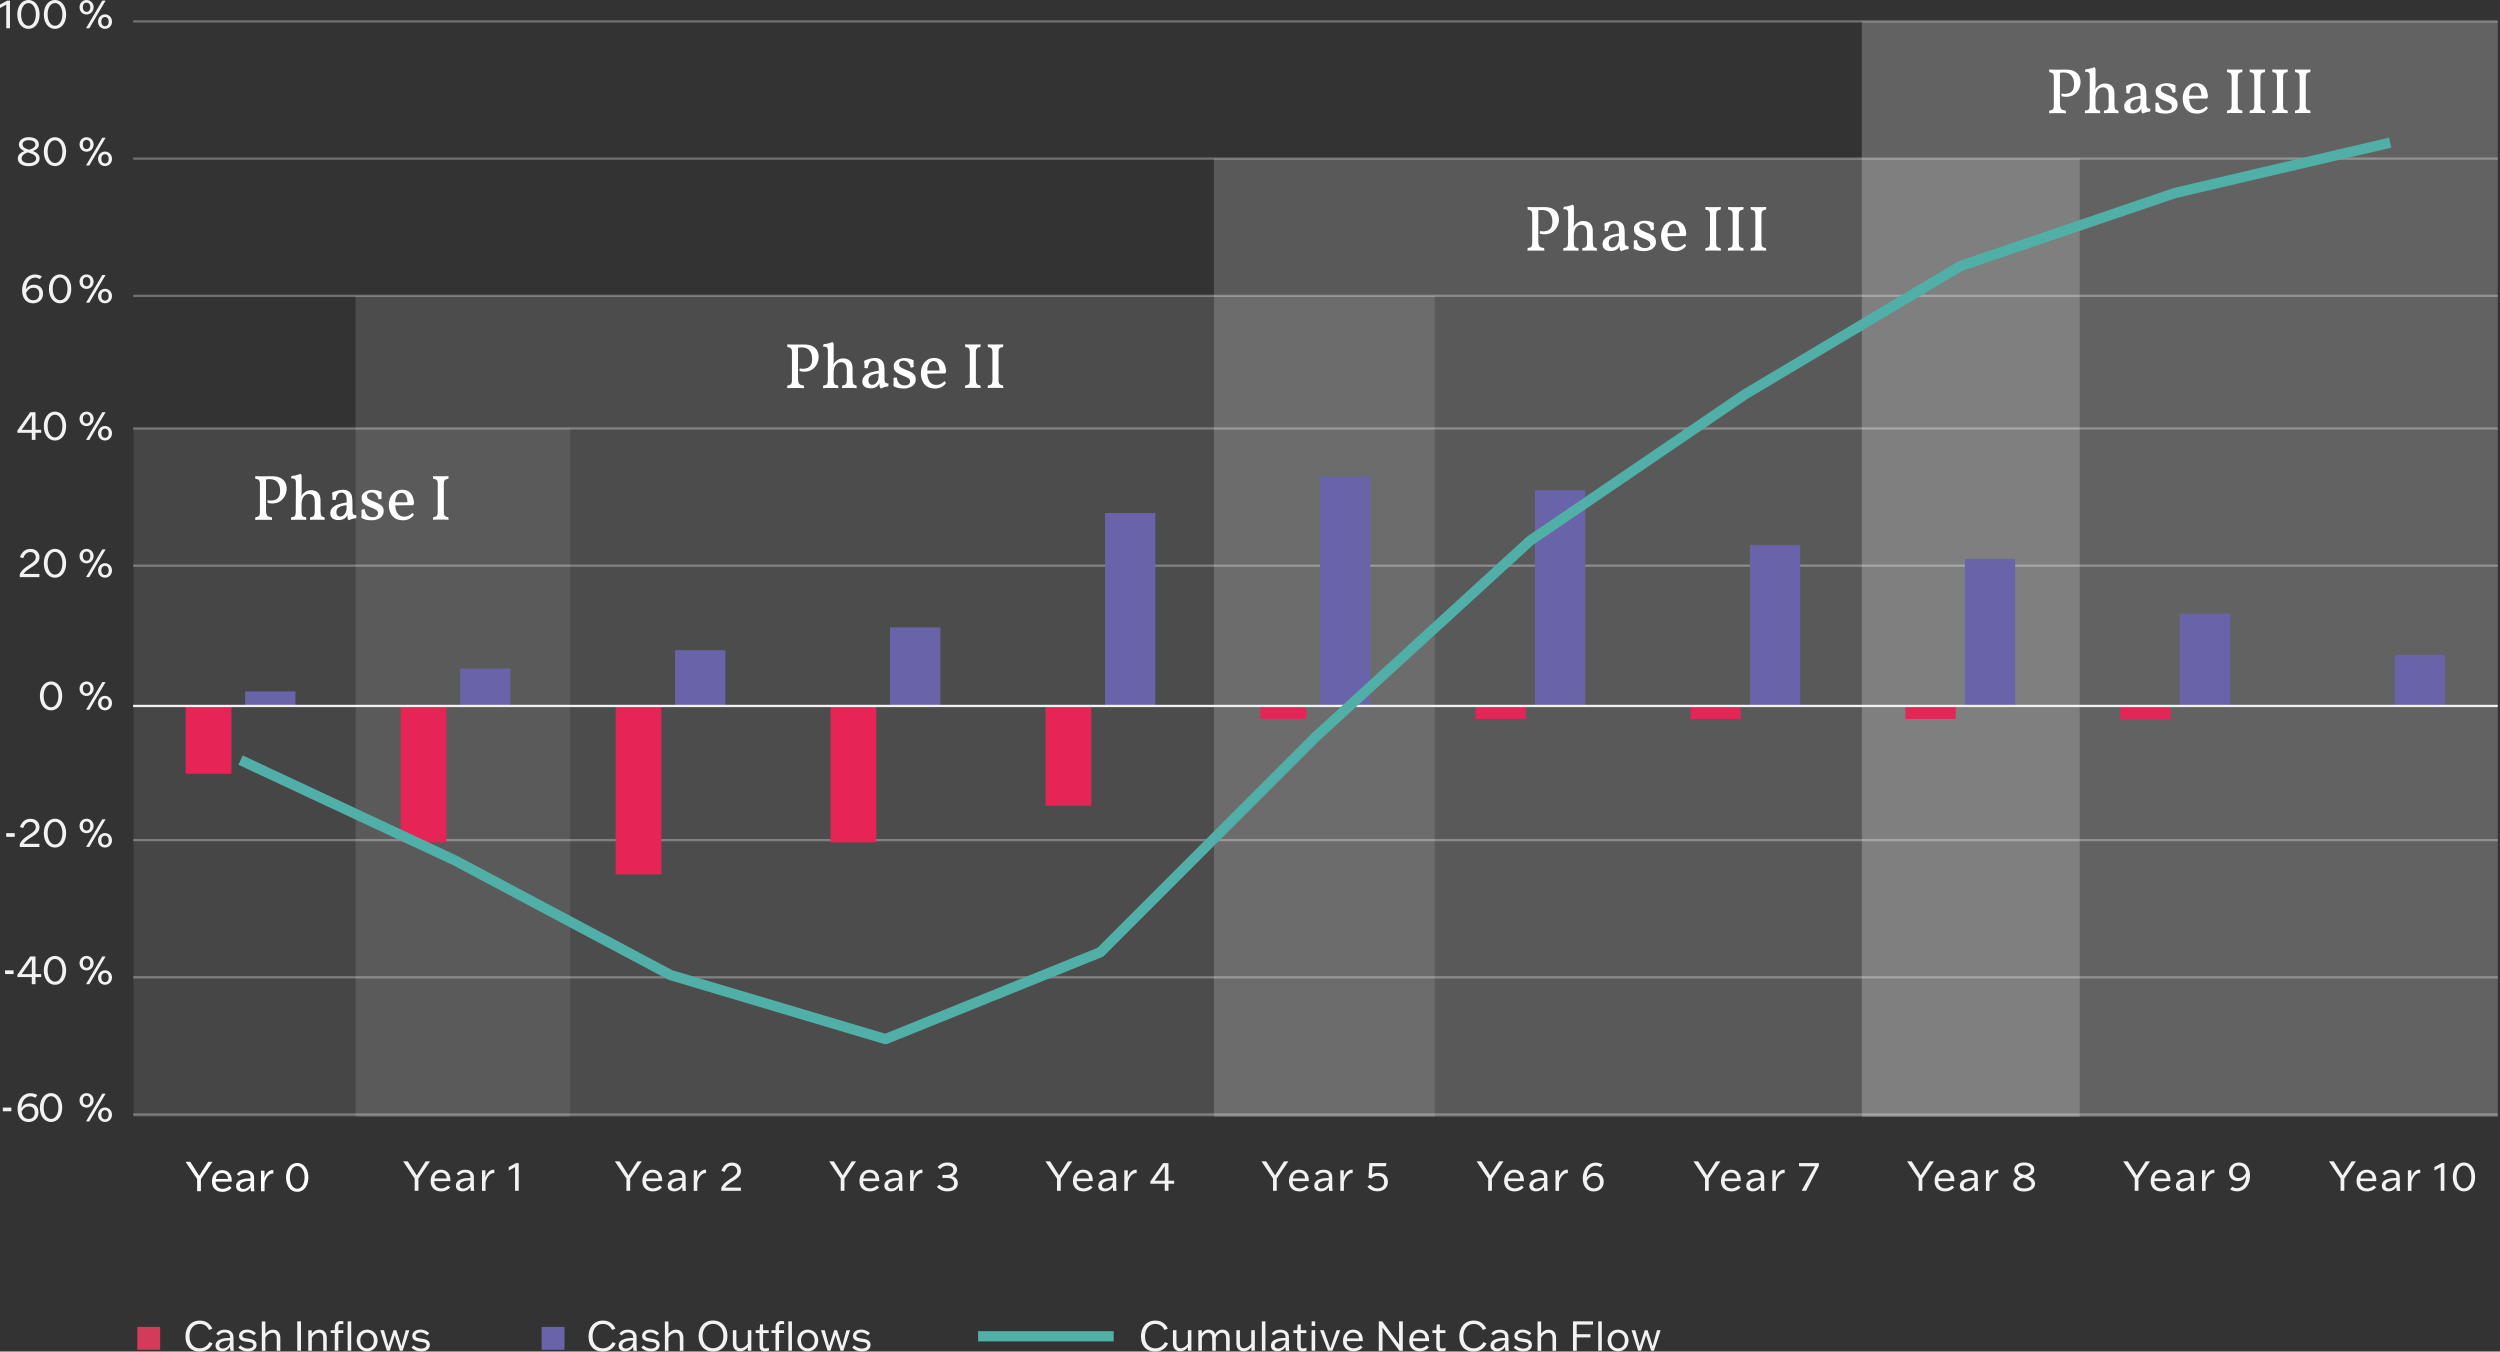 <?xml version="1.0" encoding="UTF-8"?> <svg xmlns="http://www.w3.org/2000/svg" width="546.6" height="295.5" viewBox="0 0 546.6 295.5"><rect x="0" y="0" width="546.6" height="295.5" fill="#333333" stroke="none"/><g><g id="a"><rect x="29.2" y="93.68" width="95.45" height="150.5" fill="gray" opacity=".25"></rect><rect x="77.75" y="64.68" width="235.96" height="179.5" fill="#999" opacity=".25"></rect><rect x="265.42" y="34.68" width="189.28" height="209.5" fill="#ccc" opacity=".25"></rect><rect x="407.07" y="4.68" width="139.03" height="239.5" fill="#f2f2f2" opacity=".25"></rect><path d="M172.12,84.85c0-.13,0-.25.01-.34,0-.1.03-.18.06-.26.25-.02.45-.06.59-.13s.24-.19.29-.36c.06-.17.08-.41.08-.72v-5.91c0-.32-.03-.56-.08-.73-.06-.17-.15-.29-.29-.36-.14-.07-.34-.12-.59-.13-.03-.07-.05-.16-.06-.27s-.01-.21-.01-.34c.36.02.72.03,1.06.03.34,0,.62,0,.85,0,.13,0,.31,0,.55,0,.24,0,.47,0,.71-.01.23,0,.41,0,.52,0,.77,0,1.4.13,1.86.38.47.25.8.58,1.01.99.21.41.31.86.31,1.34,0,.53-.12,1.05-.36,1.54-.24.5-.59.9-1.06,1.22-.47.32-1.05.48-1.76.48-.39,0-.72-.05-.98-.15-.02-.1-.03-.2-.03-.29s.01-.19.04-.28c.12.03.24.05.36.06.12.01.25.02.38.02.35,0,.67-.06.97-.18s.54-.34.73-.65c.19-.31.28-.76.28-1.35,0-.75-.18-1.35-.55-1.81-.37-.46-.97-.69-1.81-.69-.1,0-.22,0-.36.02-.14.01-.32.05-.57.11l.21-.21v6.9c0,.4.04.71.13.92s.22.36.41.43c.19.08.42.13.71.15.03.08.05.16.06.26,0,.1.01.21.01.34-.14,0-.31-.02-.5-.02-.19,0-.39,0-.61-.01-.21,0-.43,0-.66,0s-.45,0-.7,0c-.25,0-.49,0-.7.01-.21,0-.38.01-.5.02Z" fill="#fff"></path><path d="M181.01,76.76c0-.22-.02-.41-.06-.55-.04-.14-.14-.25-.29-.33-.15-.07-.38-.11-.7-.11,0-.1,0-.2.03-.28.02-.08.05-.16.1-.24.14,0,.34-.02.59-.07s.51-.11.75-.18c.24-.07.42-.15.53-.22.08.03.16.08.22.17.06.08.09.21.09.39v1.95h-1.26v-.52ZM186.42,83.03c0,.49.07.81.2.97.14.16.34.25.62.25.03.08.05.17.06.27,0,.09.01.21.01.34-.21-.02-.44-.03-.7-.04-.26,0-.54,0-.83,0-.19,0-.38,0-.59,0-.21,0-.4,0-.58.01s-.35.01-.5.02c0-.13,0-.25.01-.34,0-.1.03-.18.06-.26.34,0,.58-.09.74-.26.15-.17.23-.49.23-.96v-2.13c0-.66-.12-1.11-.36-1.35-.24-.24-.56-.36-.94-.36-.24,0-.49.08-.73.23-.24.15-.45.4-.61.74-.16.34-.25.8-.25,1.37v1.5c0,.47.07.79.21.96.14.17.39.26.76.26.03.08.05.17.06.27,0,.09.01.21.01.34-.13,0-.29-.02-.48-.02s-.38,0-.59-.01c-.21,0-.41,0-.6,0s-.38,0-.59,0c-.21,0-.4,0-.59.01-.19,0-.35.01-.49.02,0-.13,0-.25.01-.34,0-.1.03-.18.06-.26.36,0,.62-.09.76-.26s.21-.49.21-.96v-2.77l1.26-1.37c0,.11,0,.24-.01.38,0,.14-.04.29-.08.45.03-.05.06-.1.08-.16.03-.06.07-.13.13-.2.16-.21.41-.44.76-.67.35-.23.77-.34,1.27-.34.35,0,.68.07.99.22.3.14.55.38.73.71.19.33.28.78.28,1.35v2.41ZM181.01,76.76h1.26v2.13l-1.26,1.58v-3.71Z" fill="#fff"></path><path d="M192.62,84.93c-.1-.05-.18-.13-.24-.25-.06-.12-.09-.31-.09-.57,0-.08,0-.18.01-.3,0-.12.03-.22.06-.32h.03c-.03.15-.09.31-.19.48s-.23.32-.38.46c-.16.14-.36.25-.6.34-.24.09-.54.13-.88.13-.59,0-1.04-.13-1.34-.4-.31-.27-.46-.63-.46-1.09,0-.36.09-.67.26-.93s.4-.47.67-.64.57-.31.9-.41c.32-.1.64-.18.95-.24.31-.06.58-.1.81-.14,0-.38,0-.68-.02-.9-.01-.21-.04-.38-.08-.51s-.1-.24-.19-.33c-.11-.14-.24-.25-.39-.32-.15-.07-.31-.1-.48-.1-.31,0-.55.1-.73.29s-.3.41-.38.67-.12.48-.13.67c-.1,0-.23,0-.39-.02-.15-.01-.27-.04-.34-.08.02-.23.02-.5.01-.78s-.04-.54-.08-.74c.38-.2.79-.35,1.21-.46.42-.11.81-.17,1.17-.17s.64.05.89.15c.25.1.45.23.6.39.24.23.4.54.48.92s.11.88.11,1.5v1.54c0,.26.02.47.06.62.04.15.12.27.25.34.12.07.31.11.56.13,0,.09,0,.2-.01.31,0,.12-.03.23-.07.33-.23,0-.49.05-.78.13-.28.08-.53.18-.75.3ZM190.71,84.14c.21,0,.42-.07.63-.2.21-.14.39-.35.54-.64.14-.29.22-.67.22-1.13v-.53c-.23.03-.48.07-.74.12-.26.05-.5.13-.73.23s-.41.25-.55.43-.21.43-.21.74c0,.34.08.6.25.76.17.16.36.24.59.24Z" fill="#fff"></path><path d="M199.76,78.76c0,.22-.02.46-.02.71,0,.25.01.5.05.74-.09.06-.2.1-.32.13-.12.03-.25.04-.38.04-.02-.26-.1-.51-.23-.74s-.31-.42-.54-.57c-.22-.15-.49-.22-.8-.22-.29,0-.52.07-.69.21-.17.14-.26.33-.26.56,0,.16.04.3.1.42.07.12.22.25.46.38.24.14.6.3,1.1.5.5.19.9.37,1.19.56.29.19.49.4.62.63.12.23.18.52.18.85,0,.39-.11.74-.34,1.04-.22.3-.53.53-.92.69-.39.16-.82.25-1.31.25-.56,0-1.01-.04-1.34-.13-.33-.09-.66-.22-.97-.39.02-.15.03-.33.04-.55,0-.21,0-.43,0-.64s0-.4-.03-.55c.07-.06.18-.1.31-.12.14-.02.27-.04.41-.04.07.59.26,1.03.55,1.32.29.29.68.43,1.16.43.38,0,.68-.08.89-.25s.31-.38.31-.64c0-.17-.04-.31-.12-.43-.08-.12-.23-.24-.44-.36-.21-.12-.53-.27-.95-.43-.5-.21-.91-.4-1.21-.57-.3-.18-.52-.39-.66-.63-.14-.24-.2-.55-.2-.92,0-.3.07-.56.22-.78.15-.22.34-.4.58-.55.24-.14.49-.25.76-.32.27-.07.52-.1.76-.1.42,0,.79.04,1.11.13.32.08.62.21.91.36Z" fill="#fff"></path><path d="M204.31,84.93c-.66,0-1.21-.15-1.65-.45-.44-.3-.77-.7-.99-1.21-.22-.51-.33-1.07-.33-1.67s.12-1.15.35-1.65c.23-.5.57-.91,1-1.22s.95-.46,1.55-.46,1.09.13,1.46.39c.37.26.64.61.83,1.05.18.44.29.92.33,1.46-.04.19-.11.35-.21.48h-.71c-.32,0-.68,0-1.08,0-.4,0-.81.01-1.23.03-.42.01-.82.03-1.19.05v-.71h2.97c0-.62-.11-1.12-.34-1.5-.22-.38-.54-.57-.95-.57-.22,0-.44.07-.66.2-.21.13-.39.37-.53.71s-.21.82-.21,1.45c0,.46.06.9.17,1.34.12.43.32.79.62,1.08.29.28.71.43,1.25.43.31,0,.61-.07.91-.21.3-.14.56-.34.8-.6.07.04.15.1.22.19.07.09.11.17.12.25-.32.42-.68.72-1.1.9-.42.18-.88.27-1.39.27Z" fill="#fff"></path><path d="M212.04,77.12c0-.32-.03-.56-.08-.73-.06-.17-.15-.29-.29-.36-.14-.07-.34-.12-.59-.13-.03-.07-.05-.16-.06-.27s-.01-.21-.01-.34c.18,0,.36.02.54.02.18,0,.37,0,.57.01.2,0,.39,0,.59,0s.4,0,.59,0c.19,0,.37,0,.55-.01.18,0,.37-.01.55-.02,0,.12,0,.23-.01.34,0,.1-.03.19-.06.27-.24,0-.44.05-.58.13-.15.08-.25.2-.3.36-.06.17-.08.41-.08.73v5.91c0,.31.03.55.08.72.06.17.16.29.3.36.14.07.34.11.58.13.03.08.05.16.06.26,0,.1.01.21.01.34-.28-.02-.56-.03-.85-.04-.29,0-.57,0-.84,0s-.56,0-.87,0-.58.02-.83.04c0-.13,0-.25.01-.34,0-.1.03-.18.06-.26.25-.02.45-.06.59-.13s.24-.19.29-.36c.06-.17.08-.41.08-.72v-5.91Z" fill="#fff"></path><path d="M216.99,77.12c0-.32-.03-.56-.08-.73-.06-.17-.15-.29-.29-.36-.14-.07-.34-.12-.59-.13-.03-.07-.05-.16-.06-.27s-.01-.21-.01-.34c.18,0,.36.02.54.02.18,0,.37,0,.57.01.2,0,.39,0,.59,0s.4,0,.59,0c.19,0,.37,0,.55-.01.18,0,.37-.01.55-.02,0,.12,0,.23-.01.34,0,.1-.03.19-.06.27-.24,0-.44.05-.58.13-.15.08-.25.2-.3.36-.06.17-.08.41-.08.73v5.91c0,.31.03.55.08.72.06.17.16.29.3.36.14.07.34.11.58.13.03.08.05.16.06.26,0,.1.01.21.01.34-.28-.02-.56-.03-.85-.04-.29,0-.57,0-.84,0s-.56,0-.87,0-.58.02-.83.04c0-.13,0-.25.01-.34,0-.1.03-.18.06-.26.25-.02.45-.06.59-.13s.24-.19.29-.36c.06-.17.08-.41.08-.72v-5.91Z" fill="#fff"></path><path d="M448.02,24.75c0-.13,0-.25.01-.34,0-.1.03-.18.06-.26.25-.02.45-.06.59-.13s.24-.19.29-.36c.06-.17.08-.41.08-.72v-5.91c0-.32-.03-.56-.08-.73-.06-.17-.15-.29-.29-.36-.14-.07-.34-.12-.59-.13-.03-.07-.05-.16-.06-.27s-.01-.21-.01-.34c.36.02.72.03,1.06.03.34,0,.62,0,.85,0,.13,0,.31,0,.55,0,.24,0,.47,0,.71-.01.23,0,.41,0,.52,0,.77,0,1.4.13,1.86.38.47.25.8.58,1.01.99.21.41.31.86.31,1.34,0,.53-.12,1.05-.36,1.54-.24.5-.59.9-1.06,1.22-.47.32-1.05.48-1.76.48-.39,0-.72-.05-.98-.15-.02-.1-.03-.2-.03-.29s.01-.19.04-.28c.12.03.24.05.36.06.12.01.25.02.38.02.35,0,.67-.06.97-.18s.54-.34.73-.65c.19-.31.28-.76.28-1.35,0-.75-.18-1.35-.55-1.81-.37-.46-.97-.69-1.81-.69-.1,0-.22,0-.36.02-.14.01-.32.05-.57.11l.21-.21v6.9c0,.4.04.71.13.92s.22.36.41.43c.19.08.42.13.71.15.03.08.05.16.06.26,0,.1.01.21.01.34-.14,0-.31-.02-.5-.02-.19,0-.39,0-.61-.01-.21,0-.43,0-.66,0s-.45,0-.7,0c-.25,0-.49,0-.7.01-.21,0-.38.01-.5.02Z" fill="#fff"></path><path d="M456.91,16.66c0-.22-.02-.41-.06-.55-.04-.14-.14-.25-.29-.33-.15-.07-.38-.11-.7-.11,0-.1,0-.2.03-.28.02-.08.05-.16.1-.24.14,0,.34-.02.59-.07s.51-.11.75-.18c.24-.07.42-.15.53-.22.08.03.16.08.22.17.06.08.09.21.09.39v1.95h-1.26v-.52ZM462.31,22.93c0,.49.07.81.2.97.14.16.34.25.62.25.03.08.05.17.06.27,0,.09.01.21.01.34-.21-.02-.44-.03-.7-.04-.26,0-.54,0-.83,0-.19,0-.38,0-.59,0-.21,0-.4,0-.58.01s-.35.01-.5.02c0-.13,0-.25.01-.34,0-.1.03-.18.06-.26.34,0,.58-.09.74-.26.15-.17.23-.49.23-.96v-2.13c0-.66-.12-1.11-.36-1.35-.24-.24-.56-.36-.94-.36-.24,0-.49.08-.73.23-.24.15-.45.4-.61.74-.16.34-.25.8-.25,1.37v1.5c0,.47.07.79.21.96.14.17.39.26.76.26.03.08.05.17.06.27,0,.09.01.21.01.34-.13,0-.29-.02-.48-.02s-.38,0-.59-.01c-.21,0-.41,0-.6,0s-.38,0-.59,0c-.21,0-.4,0-.59.01-.19,0-.35.01-.49.02,0-.13,0-.25.01-.34,0-.1.03-.18.06-.26.36,0,.62-.09.76-.26s.21-.49.21-.96v-2.77l1.26-1.37c0,.11,0,.24-.01.38,0,.14-.04.29-.08.45.03-.05.06-.1.08-.16.03-.06.07-.13.13-.2.16-.21.41-.44.76-.67.35-.23.77-.34,1.27-.34.35,0,.68.07.99.22.3.14.55.38.73.71.19.33.28.78.28,1.35v2.41ZM456.91,16.66h1.26v2.13l-1.26,1.58v-3.71Z" fill="#fff"></path><path d="M468.51,24.83c-.1-.05-.18-.13-.24-.25-.06-.12-.09-.31-.09-.57,0-.08,0-.18.01-.3,0-.12.03-.22.06-.32h.03c-.03.15-.09.31-.19.48s-.23.32-.38.46c-.16.14-.36.25-.6.34-.24.09-.54.13-.88.13-.59,0-1.04-.13-1.34-.4-.31-.27-.46-.63-.46-1.09,0-.36.09-.67.26-.93s.4-.47.67-.64.57-.31.9-.41c.32-.1.64-.18.95-.24.31-.06.58-.1.81-.14,0-.38,0-.68-.02-.9-.01-.21-.04-.38-.08-.51s-.1-.24-.19-.33c-.11-.14-.24-.25-.39-.32-.15-.07-.31-.1-.48-.1-.31,0-.55.1-.73.29s-.3.41-.38.67-.12.48-.13.67c-.1,0-.23,0-.39-.02-.15-.01-.27-.04-.34-.08.02-.23.02-.5.01-.78s-.04-.54-.08-.74c.38-.2.79-.35,1.21-.46.42-.11.81-.17,1.17-.17s.64.05.89.15c.25.1.45.23.6.39.24.23.4.54.48.92s.11.88.11,1.5v1.54c0,.26.02.47.06.62.04.15.12.27.25.34.12.07.31.11.56.13,0,.09,0,.2-.01.31,0,.12-.03.23-.07.33-.23,0-.49.05-.78.13-.28.08-.53.18-.75.3ZM466.61,24.04c.21,0,.42-.07.63-.2.21-.14.39-.35.54-.64.14-.29.22-.67.22-1.13v-.53c-.23.03-.48.07-.74.12-.26.05-.5.13-.73.23s-.41.25-.55.43-.21.43-.21.74c0,.34.08.6.25.76.17.16.36.24.59.24Z" fill="#fff"></path><path d="M475.65,18.66c0,.22-.02.46-.02.71,0,.25.01.5.05.74-.09.06-.2.1-.32.13-.12.03-.25.04-.38.04-.02-.26-.1-.51-.23-.74s-.31-.42-.54-.57c-.22-.15-.49-.22-.8-.22-.29,0-.52.07-.69.21-.17.14-.26.33-.26.56,0,.16.04.3.1.42.07.12.22.25.46.38.24.14.6.3,1.1.5.5.19.9.37,1.19.56.29.19.49.4.62.63.12.23.18.52.18.85,0,.39-.11.74-.34,1.04-.22.3-.53.53-.92.69-.39.16-.82.25-1.31.25-.56,0-1.01-.04-1.34-.13-.33-.09-.66-.22-.97-.39.02-.15.03-.33.04-.55,0-.21,0-.43,0-.64s0-.4-.03-.55c.07-.06.18-.1.31-.12.14-.02.27-.04.41-.04.07.59.26,1.03.55,1.32.29.29.68.43,1.16.43.38,0,.68-.08.89-.25s.31-.38.31-.64c0-.17-.04-.31-.12-.43-.08-.12-.23-.24-.44-.36-.21-.12-.53-.27-.95-.43-.5-.21-.91-.4-1.21-.57-.3-.18-.52-.39-.66-.63-.14-.24-.2-.55-.2-.92,0-.3.07-.56.22-.78.15-.22.34-.4.58-.55.24-.14.49-.25.76-.32.27-.07.52-.1.76-.1.42,0,.79.04,1.11.13.32.08.62.21.91.36Z" fill="#fff"></path><path d="M480.2,24.83c-.66,0-1.21-.15-1.65-.45-.44-.3-.77-.7-.99-1.21-.22-.51-.33-1.07-.33-1.67s.12-1.15.35-1.65c.23-.5.57-.91,1-1.22s.95-.46,1.55-.46,1.09.13,1.46.39c.37.26.64.61.83,1.05.18.44.29.92.33,1.46-.04.19-.11.35-.21.48h-.71c-.32,0-.68,0-1.08,0-.4,0-.81.01-1.23.03-.42.01-.82.03-1.19.05v-.71h2.97c0-.62-.11-1.12-.34-1.5-.22-.38-.54-.57-.95-.57-.22,0-.44.07-.66.2-.21.13-.39.37-.53.71s-.21.82-.21,1.45c0,.46.06.9.17,1.34.12.43.32.79.62,1.08.29.28.71.43,1.25.43.31,0,.61-.07.91-.21.3-.14.56-.34.8-.6.07.04.15.1.22.19.07.09.11.17.12.25-.32.42-.68.72-1.1.9-.42.18-.88.27-1.39.27Z" fill="#fff"></path><path d="M487.93,17.02c0-.32-.03-.56-.08-.73-.06-.17-.15-.29-.29-.36-.14-.07-.34-.12-.59-.13-.03-.07-.05-.16-.06-.27s-.01-.21-.01-.34c.18,0,.36.02.54.02.18,0,.37,0,.57.01.2,0,.39,0,.59,0s.4,0,.59,0c.19,0,.37,0,.55-.01.18,0,.37-.01.55-.02,0,.12,0,.23-.01.34,0,.1-.03.19-.06.27-.24,0-.44.05-.58.13-.15.08-.25.2-.3.36-.06.17-.08.41-.08.73v5.91c0,.31.03.55.08.72.06.17.16.29.3.36.14.07.34.11.58.13.03.08.05.16.06.26,0,.1.01.21.01.34-.28-.02-.56-.03-.85-.04-.29,0-.57,0-.84,0s-.56,0-.87,0-.58.02-.83.04c0-.13,0-.25.01-.34,0-.1.03-.18.06-.26.25-.02.45-.06.59-.13s.24-.19.29-.36c.06-.17.08-.41.08-.72v-5.91Z" fill="#fff"></path><path d="M492.88,17.02c0-.32-.03-.56-.08-.73-.06-.17-.15-.29-.29-.36-.14-.07-.34-.12-.59-.13-.03-.07-.05-.16-.06-.27s-.01-.21-.01-.34c.18,0,.36.02.54.02.18,0,.37,0,.57.01.2,0,.39,0,.59,0s.4,0,.59,0c.19,0,.37,0,.55-.01.18,0,.37-.01.55-.02,0,.12,0,.23-.01.34,0,.1-.03.19-.06.27-.24,0-.44.05-.58.13-.15.08-.25.2-.3.36-.06.17-.08.41-.08.73v5.91c0,.31.03.55.08.72.06.17.16.29.3.36.14.07.34.11.58.13.03.08.05.16.06.26,0,.1.01.21.01.34-.28-.02-.56-.03-.85-.04-.29,0-.57,0-.84,0s-.56,0-.87,0-.58.02-.83.04c0-.13,0-.25.01-.34,0-.1.03-.18.06-.26.25-.02.45-.06.59-.13s.24-.19.29-.36c.06-.17.08-.41.08-.72v-5.91Z" fill="#fff"></path><path d="M497.84,17.02c0-.32-.03-.56-.08-.73-.06-.17-.15-.29-.29-.36-.14-.07-.34-.12-.59-.13-.03-.07-.05-.16-.06-.27s-.01-.21-.01-.34c.18,0,.36.02.54.02.18,0,.37,0,.57.01.2,0,.39,0,.59,0s.4,0,.59,0c.19,0,.37,0,.55-.01.18,0,.37-.01.55-.02,0,.12,0,.23-.01.34,0,.1-.03.19-.06.27-.24,0-.44.05-.58.13-.15.08-.25.2-.3.36-.06.17-.08.41-.08.73v5.91c0,.31.03.55.08.72.06.17.16.29.3.36.14.07.34.11.58.13.03.08.05.16.06.26,0,.1.01.21.01.34-.28-.02-.56-.03-.85-.04-.29,0-.57,0-.84,0s-.56,0-.87,0-.58.02-.83.04c0-.13,0-.25.01-.34,0-.1.03-.18.06-.26.25-.02.45-.06.59-.13s.24-.19.29-.36c.06-.17.08-.41.08-.72v-5.91Z" fill="#fff"></path><path d="M502.8,17.02c0-.32-.03-.56-.08-.73-.06-.17-.15-.29-.29-.36-.14-.07-.34-.12-.59-.13-.03-.07-.05-.16-.06-.27s-.01-.21-.01-.34c.18,0,.36.02.54.02.18,0,.37,0,.57.01.2,0,.39,0,.59,0s.4,0,.59,0c.19,0,.37,0,.55-.01.18,0,.37-.01.55-.02,0,.12,0,.23-.01.34,0,.1-.03.19-.06.27-.24,0-.44.05-.58.13-.15.08-.25.2-.3.36-.06.17-.08.41-.08.73v5.91c0,.31.03.55.08.72.06.17.16.29.3.36.14.07.34.11.58.13.03.08.05.16.06.26,0,.1.01.21.01.34-.28-.02-.56-.03-.85-.04-.29,0-.57,0-.84,0s-.56,0-.87,0-.58.02-.83.04c0-.13,0-.25.01-.34,0-.1.03-.18.06-.26.25-.02.45-.06.59-.13s.24-.19.29-.36c.06-.17.08-.41.08-.72v-5.91Z" fill="#fff"></path><path d="M55.8,113.66c0-.13,0-.25.01-.34,0-.1.03-.18.06-.26.25-.02.45-.06.59-.13s.24-.19.29-.36c.06-.17.08-.41.08-.72v-5.91c0-.32-.03-.56-.08-.73-.06-.17-.15-.29-.29-.36-.14-.07-.34-.12-.59-.13-.03-.07-.05-.16-.06-.27s-.01-.21-.01-.34c.36.02.72.03,1.06.03.34,0,.62,0,.85,0,.13,0,.31,0,.55,0,.24,0,.47,0,.71-.01.23,0,.41,0,.52,0,.77,0,1.4.13,1.86.38.47.25.8.58,1.01.99.21.41.31.86.31,1.34,0,.53-.12,1.05-.36,1.54-.24.5-.59.9-1.06,1.22-.47.32-1.05.48-1.76.48-.39,0-.72-.05-.98-.15-.02-.1-.03-.2-.03-.29s.01-.19.04-.28c.12.03.24.05.36.06.12.01.25.02.38.02.35,0,.67-.06.97-.18s.54-.34.73-.65c.19-.31.28-.76.28-1.35,0-.75-.18-1.35-.55-1.81-.37-.46-.97-.69-1.81-.69-.1,0-.22,0-.36.02-.14.01-.32.05-.57.11l.21-.21v6.9c0,.4.04.71.13.92s.22.36.41.43c.19.08.42.13.71.15.03.08.05.16.06.26,0,.1.01.21.01.34-.14,0-.31-.02-.5-.02-.19,0-.39,0-.61-.01-.21,0-.43,0-.66,0s-.45,0-.7,0c-.25,0-.49,0-.7.01-.21,0-.38.01-.5.02Z" fill="#fff"></path><path d="M64.69,105.57c0-.22-.02-.41-.06-.55-.04-.14-.14-.25-.29-.33-.15-.07-.38-.11-.7-.11,0-.1,0-.2.03-.28.02-.08.05-.16.1-.24.14,0,.34-.02.59-.07s.51-.11.75-.18c.24-.07.42-.15.53-.22.08.03.16.08.22.17.06.08.09.21.09.39v1.95h-1.26v-.52ZM70.09,111.84c0,.49.07.81.2.97.14.16.34.25.62.25.03.08.05.17.06.27,0,.09.01.21.01.34-.21-.02-.44-.03-.7-.04-.26,0-.54,0-.83,0-.19,0-.38,0-.59,0-.21,0-.4,0-.58.01s-.35.01-.5.02c0-.13,0-.25.01-.34,0-.1.03-.18.06-.26.34,0,.58-.09.74-.26.15-.17.23-.49.23-.96v-2.13c0-.66-.12-1.11-.36-1.35-.24-.24-.56-.36-.94-.36-.24,0-.49.08-.73.23-.24.15-.45.4-.61.74-.16.34-.25.8-.25,1.37v1.5c0,.47.07.79.21.96.14.17.39.26.76.26.03.08.05.17.06.27,0,.09.01.21.01.34-.13,0-.29-.02-.48-.02s-.38,0-.59-.01c-.21,0-.41,0-.6,0s-.38,0-.59,0c-.21,0-.4,0-.59.01-.19,0-.35.01-.49.02,0-.13,0-.25.01-.34,0-.1.03-.18.06-.26.36,0,.62-.09.76-.26s.21-.49.21-.96v-2.77l1.26-1.37c0,.11,0,.24-.01.38,0,.14-.04.29-.08.45.03-.05.06-.1.08-.16.03-.06.07-.13.13-.2.16-.21.41-.44.76-.67.35-.23.77-.34,1.27-.34.35,0,.68.07.99.22.3.14.55.38.73.71.19.33.28.78.28,1.35v2.41ZM64.69,105.57h1.26v2.13l-1.26,1.58v-3.71Z" fill="#fff"></path><path d="M76.29,113.74c-.1-.05-.18-.13-.24-.25-.06-.12-.09-.31-.09-.57,0-.08,0-.18.01-.3,0-.12.03-.22.06-.32h.03c-.03.15-.09.31-.19.48s-.23.32-.38.46c-.16.14-.36.25-.6.34-.24.09-.54.13-.88.13-.59,0-1.04-.13-1.34-.4-.31-.27-.46-.63-.46-1.09,0-.36.09-.67.26-.93s.4-.47.67-.64.57-.31.9-.41c.32-.1.64-.18.95-.24.31-.06.58-.1.81-.14,0-.38,0-.68-.02-.9-.01-.21-.04-.38-.08-.51s-.1-.24-.19-.33c-.11-.14-.24-.25-.39-.32-.15-.07-.31-.1-.48-.1-.31,0-.55.1-.73.29s-.3.41-.38.67-.12.48-.13.67c-.1,0-.23,0-.39-.02-.15-.01-.27-.04-.34-.08.02-.23.02-.5.01-.78s-.04-.54-.08-.74c.38-.2.79-.35,1.21-.46.42-.11.81-.17,1.17-.17s.64.05.89.15c.25.1.45.23.6.39.24.23.4.54.48.92s.11.88.11,1.5v1.54c0,.26.02.47.06.62.04.15.12.27.25.34.12.07.31.11.56.13,0,.09,0,.2-.01.31,0,.12-.03.23-.07.33-.23,0-.49.05-.78.13-.28.08-.53.18-.75.3ZM74.39,112.94c.21,0,.42-.07.63-.2.21-.14.39-.35.54-.64.14-.29.22-.67.22-1.13v-.53c-.23.03-.48.07-.74.12-.26.05-.5.13-.73.23s-.41.25-.55.43-.21.43-.21.74c0,.34.08.6.25.76.17.16.36.24.59.24Z" fill="#fff"></path><path d="M83.43,107.57c0,.22-.02.46-.02.71,0,.25.01.5.05.74-.09.06-.2.1-.32.13-.12.03-.25.04-.38.04-.02-.26-.1-.51-.23-.74s-.31-.42-.54-.57c-.22-.15-.49-.22-.8-.22-.29,0-.52.07-.69.21-.17.14-.26.33-.26.56,0,.16.04.3.1.42.07.12.22.25.46.38.24.14.6.3,1.1.5.5.19.9.37,1.19.56.29.19.49.4.62.63.12.23.18.52.18.85,0,.39-.11.74-.34,1.04-.22.3-.53.53-.92.69-.39.16-.82.25-1.31.25-.56,0-1.01-.04-1.34-.13-.33-.09-.66-.22-.97-.39.02-.15.03-.33.04-.55,0-.21,0-.43,0-.64s0-.4-.03-.55c.07-.06.18-.1.31-.12.14-.02.27-.04.41-.04.07.59.26,1.03.55,1.32.29.29.68.43,1.16.43.38,0,.68-.08.89-.25s.31-.38.31-.64c0-.17-.04-.31-.12-.43-.08-.12-.23-.24-.44-.36-.21-.12-.53-.27-.95-.43-.5-.21-.91-.4-1.21-.57-.3-.18-.52-.39-.66-.63-.14-.24-.2-.55-.2-.92,0-.3.07-.56.22-.78.15-.22.34-.4.58-.55.24-.14.49-.25.76-.32.27-.07.52-.1.76-.1.42,0,.79.04,1.11.13.32.08.62.21.91.36Z" fill="#fff"></path><path d="M87.98,113.74c-.66,0-1.21-.15-1.65-.45-.44-.3-.77-.7-.99-1.21-.22-.51-.33-1.07-.33-1.67s.12-1.15.35-1.65c.23-.5.57-.91,1-1.22s.95-.46,1.55-.46,1.09.13,1.46.39c.37.26.64.61.83,1.05.18.44.29.92.33,1.46-.04.19-.11.35-.21.48h-.71c-.32,0-.68,0-1.08,0-.4,0-.81.01-1.23.03-.42.01-.82.03-1.19.05v-.71h2.97c0-.62-.11-1.12-.34-1.5-.22-.38-.54-.57-.95-.57-.22,0-.44.07-.66.2-.21.13-.39.37-.53.71s-.21.82-.21,1.45c0,.46.06.9.17,1.34.12.43.32.79.62,1.08.29.28.71.43,1.25.43.31,0,.61-.07.91-.21.3-.14.56-.34.8-.6.07.04.15.1.22.19.07.09.11.17.12.25-.32.42-.68.72-1.1.9-.42.18-.88.27-1.39.27Z" fill="#fff"></path><path d="M95.71,105.93c0-.32-.03-.56-.08-.73-.06-.17-.15-.29-.29-.36-.14-.07-.34-.12-.59-.13-.03-.07-.05-.16-.06-.27s-.01-.21-.01-.34c.18,0,.36.02.54.02.18,0,.37,0,.57.01.2,0,.39,0,.59,0s.4,0,.59,0c.19,0,.37,0,.55-.01.18,0,.37-.01.55-.02,0,.12,0,.23-.01.34,0,.1-.03.19-.06.27-.24,0-.44.05-.58.13-.15.08-.25.2-.3.36-.06.17-.08.41-.08.73v5.91c0,.31.03.55.08.72.06.17.16.29.3.36.14.07.34.11.58.13.03.08.05.16.06.26,0,.1.01.21.01.34-.28-.02-.56-.03-.85-.04-.29,0-.57,0-.84,0s-.56,0-.87,0-.58.02-.83.04c0-.13,0-.25.01-.34,0-.1.03-.18.06-.26.25-.02.45-.06.59-.13s.24-.19.29-.36c.06-.17.08-.41.08-.72v-5.91Z" fill="#fff"></path><path d="M333.97,54.81c0-.13,0-.25.01-.34,0-.1.03-.18.06-.26.25-.02.45-.06.59-.13.14-.07.24-.19.29-.37.06-.17.08-.41.08-.72v-5.91c0-.32-.03-.56-.08-.73-.06-.17-.15-.29-.29-.36-.14-.07-.34-.12-.59-.12-.03-.08-.05-.16-.06-.27s-.01-.21-.01-.34c.36.02.72.03,1.06.03.34,0,.62,0,.85,0,.13,0,.31,0,.55,0,.24,0,.47,0,.71-.01.23,0,.41,0,.52,0,.77,0,1.4.13,1.86.38.47.25.8.58,1.01.99.21.41.31.86.31,1.34,0,.53-.12,1.05-.36,1.54-.24.49-.59.9-1.06,1.22-.47.32-1.05.48-1.76.48-.39,0-.72-.05-.98-.15-.02-.1-.03-.2-.03-.29s.01-.19.04-.28c.12.03.24.05.36.06.12.01.25.02.38.02.35,0,.67-.06.97-.18s.54-.34.73-.65c.19-.31.28-.76.28-1.35,0-.75-.18-1.35-.55-1.81-.37-.46-.97-.69-1.81-.69-.1,0-.22,0-.36.02-.14.01-.32.05-.57.1l.21-.21v6.9c0,.4.04.71.13.92.08.21.22.36.41.43.19.08.42.13.71.15.03.07.05.16.06.26,0,.1.01.21.01.34-.14,0-.31-.02-.5-.02-.19,0-.39,0-.61-.01-.21,0-.43,0-.66,0s-.45,0-.7,0c-.25,0-.49,0-.7.01-.21,0-.38.01-.5.02Z" fill="#fff"></path><path d="M342.86,46.72c0-.22-.02-.41-.06-.55s-.14-.25-.29-.33c-.15-.07-.38-.11-.7-.11,0-.1,0-.2.03-.28.02-.08.05-.16.1-.24.14,0,.34-.02.59-.07s.51-.11.75-.18c.24-.08.42-.15.53-.22.08.03.16.08.22.17.06.08.09.21.09.39v1.95h-1.26v-.52ZM348.26,52.99c0,.49.07.81.2.97.14.16.34.25.62.25.03.08.05.17.06.27,0,.09.01.21.01.34-.21-.02-.44-.03-.7-.04-.26,0-.54,0-.83,0-.19,0-.38,0-.59,0-.21,0-.4,0-.58.01-.18,0-.35.01-.5.02,0-.13,0-.25.01-.34,0-.1.03-.18.06-.26.34,0,.58-.09.74-.26.15-.17.23-.49.23-.96v-2.13c0-.66-.12-1.11-.36-1.35s-.56-.36-.94-.36c-.24,0-.49.08-.73.23-.24.15-.45.4-.61.74-.16.34-.25.8-.25,1.37v1.5c0,.47.07.79.21.96.14.17.39.26.76.26.03.08.05.17.06.27s.01.21.01.34c-.13,0-.29-.02-.48-.02-.19,0-.38,0-.59-.01-.21,0-.41,0-.6,0s-.38,0-.59,0c-.21,0-.4,0-.59.01-.19,0-.35.01-.49.02,0-.13,0-.25.01-.34,0-.1.03-.18.06-.26.36,0,.62-.09.76-.26.14-.17.21-.49.21-.96v-2.77l1.26-1.37c0,.11,0,.24-.01.38,0,.14-.04.29-.08.45.03-.05.06-.1.08-.16.03-.06.07-.13.13-.2.16-.21.41-.44.76-.67.35-.23.77-.34,1.27-.34.35,0,.68.07.99.22.3.14.55.38.73.71.19.33.28.78.28,1.35v2.41ZM342.86,46.72h1.26v2.13l-1.26,1.58v-3.71Z" fill="#fff"></path><path d="M354.46,54.9c-.1-.05-.18-.13-.24-.25-.06-.12-.09-.31-.09-.57,0-.08,0-.18.01-.3s.03-.22.06-.31h.03c-.03.15-.09.31-.19.48-.1.17-.23.32-.38.46-.16.14-.36.25-.6.34-.24.09-.54.13-.88.13-.59,0-1.04-.13-1.34-.4-.31-.27-.46-.63-.46-1.08,0-.36.09-.67.26-.93.17-.26.4-.47.67-.64s.57-.31.9-.41c.32-.1.64-.18.95-.24.31-.06.58-.1.81-.14,0-.38,0-.68-.02-.9-.01-.21-.04-.39-.08-.51s-.1-.24-.19-.33c-.11-.14-.24-.25-.39-.32-.15-.07-.31-.1-.48-.1-.31,0-.55.1-.73.29-.18.19-.3.41-.38.67s-.12.48-.13.67c-.1,0-.23,0-.39-.02-.15-.01-.27-.04-.34-.08.02-.23.02-.49.01-.78,0-.29-.04-.54-.08-.74.38-.2.79-.35,1.21-.46.42-.11.81-.17,1.17-.17s.64.05.89.15c.25.1.45.23.6.39.24.23.4.54.48.92s.11.88.11,1.5v1.54c0,.26.02.47.06.62s.12.27.25.34c.12.07.31.11.56.13,0,.09,0,.2-.01.31,0,.12-.03.23-.07.33-.23,0-.49.05-.78.13-.28.08-.53.18-.75.3ZM352.56,54.1c.21,0,.42-.07.63-.2s.39-.35.54-.64c.14-.29.22-.67.22-1.13v-.53c-.23.03-.48.07-.74.12-.26.05-.5.13-.73.23s-.41.25-.55.43-.21.43-.21.74c0,.34.08.6.25.76.17.16.36.24.59.24Z" fill="#fff"></path><path d="M361.6,48.72c0,.22-.02.46-.02.71,0,.25.01.5.05.74-.09.06-.2.1-.32.13-.12.03-.25.04-.38.04-.02-.26-.1-.51-.23-.74s-.31-.42-.54-.57c-.22-.15-.49-.22-.8-.22-.29,0-.52.07-.69.21-.17.14-.26.33-.26.56,0,.16.04.3.1.42.07.12.22.25.46.38.24.14.6.3,1.1.5.5.19.9.37,1.19.56.29.19.49.4.62.63.12.23.18.52.18.85,0,.39-.11.74-.34,1.04-.22.3-.53.53-.92.69-.39.16-.82.25-1.31.25-.56,0-1.01-.04-1.34-.13-.33-.09-.66-.22-.97-.38.02-.15.03-.33.04-.55,0-.21,0-.43,0-.64s0-.4-.03-.55c.07-.06.18-.1.31-.12.14-.02.27-.04.41-.04.07.59.26,1.03.55,1.32.29.29.68.43,1.16.43.38,0,.68-.08.89-.25s.31-.38.31-.64c0-.17-.04-.31-.12-.43-.08-.12-.23-.24-.44-.36s-.53-.27-.95-.43c-.5-.21-.91-.4-1.21-.57-.3-.18-.52-.39-.66-.63-.14-.24-.2-.55-.2-.92,0-.3.07-.56.22-.78.15-.22.34-.4.58-.54.24-.14.49-.25.76-.32.27-.07.52-.11.76-.11.42,0,.79.04,1.11.13.32.08.62.21.91.36Z" fill="#fff"></path><path d="M366.15,54.9c-.66,0-1.21-.15-1.65-.45-.44-.3-.77-.7-.99-1.21-.22-.51-.33-1.07-.33-1.67s.12-1.15.35-1.65c.23-.5.57-.91,1-1.22s.95-.46,1.55-.46,1.09.13,1.46.39c.37.26.64.61.83,1.05.18.44.29.92.33,1.46-.04.19-.11.35-.21.48h-.71c-.32,0-.68,0-1.08,0-.4,0-.81.01-1.23.03-.42.01-.82.03-1.19.05v-.71h2.97c0-.62-.11-1.12-.34-1.5-.22-.38-.54-.57-.95-.57-.22,0-.44.07-.66.2s-.39.37-.53.71-.21.82-.21,1.45c0,.46.06.9.17,1.34s.32.79.62,1.08.71.43,1.25.43c.31,0,.61-.07.91-.21.3-.14.56-.34.8-.6.07.04.15.1.22.19.07.09.11.17.12.24-.32.42-.68.72-1.1.9-.42.18-.88.27-1.39.27Z" fill="#fff"></path><path d="M373.88,47.08c0-.32-.03-.56-.08-.73-.06-.17-.15-.29-.29-.36-.14-.07-.34-.12-.59-.12-.03-.08-.05-.16-.06-.27s-.01-.21-.01-.34c.18,0,.36.02.54.02.18,0,.37,0,.57.01.2,0,.39,0,.59,0s.4,0,.59,0c.19,0,.37,0,.55-.01.18,0,.37-.01.55-.02,0,.12,0,.23-.01.34,0,.1-.03.19-.06.27-.24,0-.44.05-.58.12-.15.08-.25.2-.3.36-.06.17-.08.41-.08.73v5.91c0,.31.03.55.08.72.06.17.16.29.3.37.14.07.34.11.58.13.03.07.05.16.06.26,0,.1.01.21.01.34-.28-.02-.56-.03-.85-.04-.29,0-.57,0-.84,0s-.56,0-.87,0-.58.02-.83.04c0-.13,0-.25.01-.34,0-.1.03-.18.06-.26.25-.02.45-.06.59-.13.14-.07.24-.19.29-.37.06-.17.08-.41.08-.72v-5.91Z" fill="#fff"></path><path d="M378.84,47.08c0-.32-.03-.56-.08-.73-.06-.17-.15-.29-.29-.36-.14-.07-.34-.12-.59-.12-.03-.08-.05-.16-.06-.27s-.01-.21-.01-.34c.18,0,.36.02.54.02.18,0,.37,0,.57.01.2,0,.39,0,.59,0s.4,0,.59,0c.19,0,.37,0,.55-.01.18,0,.37-.01.55-.02,0,.12,0,.23-.01.34,0,.1-.03.19-.06.27-.24,0-.44.05-.58.12-.15.08-.25.2-.3.36-.06.17-.08.41-.08.73v5.91c0,.31.03.55.08.72.06.17.16.29.3.37.14.07.34.11.58.13.03.07.05.16.06.26,0,.1.01.21.01.34-.28-.02-.56-.03-.85-.04-.29,0-.57,0-.84,0s-.56,0-.87,0-.58.02-.83.04c0-.13,0-.25.01-.34,0-.1.03-.18.06-.26.25-.02.45-.06.59-.13.14-.07.24-.19.29-.37.06-.17.08-.41.08-.72v-5.91Z" fill="#fff"></path><path d="M383.79,47.08c0-.32-.03-.56-.08-.73-.06-.17-.15-.29-.29-.36-.14-.07-.34-.12-.59-.12-.03-.08-.05-.16-.06-.27s-.01-.21-.01-.34c.18,0,.36.02.54.02.18,0,.37,0,.57.01.2,0,.39,0,.59,0s.4,0,.59,0c.19,0,.37,0,.55-.01.18,0,.37-.01.55-.02,0,.12,0,.23-.01.34,0,.1-.03.19-.06.27-.24,0-.44.05-.58.12-.15.08-.25.2-.3.36-.06.17-.08.41-.08.73v5.91c0,.31.03.55.08.72.06.17.16.29.3.37.14.07.34.11.58.13.03.07.05.16.06.26,0,.1.01.21.01.34-.28-.02-.56-.03-.85-.04-.29,0-.57,0-.84,0s-.56,0-.87,0-.58.02-.83.04c0-.13,0-.25.01-.34,0-.1.03-.18.06-.26.25-.02.45-.06.59-.13.14-.07.24-.19.29-.37.06-.17.08-.41.08-.72v-5.91Z" fill="#fff"></path><path d="M546.1,243.93H29.1v-.5h517v.5ZM546.1,213.93H29.1v-.5h517v.5ZM546.1,183.93H29.1v-.5h517v.5ZM546.1,123.93H29.1v-.5h517v.5ZM546.1,93.93H29.1v-.5h517v.5ZM546.1,64.93H29.1v-.5h517v.5ZM546.1,34.93H29.1v-.5h517v.5ZM546.1,4.93H29.1v-.5h517v.5Z" fill="#fff" opacity=".3"></path><path d="M463.6,157.18h11v-3h-11v3ZM416.6,157.18h11v-3h-11v3ZM369.6,157.18h11v-3h-11v3ZM322.6,157.18h11v-3h-11v3ZM275.6,157.18h10v-3h-10v3ZM228.6,176.18h10v-22h-10v22ZM181.6,184.18h10v-30h-10v30ZM134.6,191.18h10v-37h-10v37ZM87.6,184.18h10v-30h-10v30ZM40.6,169.18h10v-15h-10v15Z" fill="#e62456"></path><rect x="28.6" y="4.18" width="518" height="240" fill="none"></rect><path d="M523.6,143.18h11v11h-11v-11ZM476.6,134.18h11v20h-11v-20ZM429.6,122.18h11v32h-11v-32ZM382.6,119.18h11v35h-11v-35ZM335.6,107.18h11v47h-11v-47ZM288.6,104.18h11v50h-11v-50ZM241.6,112.18h11v42h-11v-42ZM194.6,137.18h11v17h-11v-17ZM147.6,142.18h11v12h-11v-12ZM100.6,146.18h11v8h-11v-8ZM53.6,151.18h11v3h-11v-3Z" fill="#6964a9"></path><rect x="28.6" y="4.18" width="518" height="240" fill="none"></rect><rect x="29.1" y="154.1" width="517" height=".5" fill="#f2f2f2"></rect><path d="M193.6,228.31c-.11,0-.22-.02-.32-.05l-47-14c-.07-.02-.14-.05-.21-.08l-47-25-46.95-21.97.95-2.04,47,22,46.95,24.97,46.51,13.86,46.42-18.77,46.84-46.84,47.04-43.03s.08-.07.13-.1l47-32,47.06-28.04c.07-.04.14-.07.21-.1l47-16s.07-.02.11-.03l47-11,.51,2.19-46.95,10.99-46.84,15.94-46.9,27.94-46.88,31.92-46.94,42.95-46.96,46.97c-.11.11-.23.19-.37.25l-47,19c-.13.05-.28.08-.42.08Z" fill="#50afa7"></path><path d="M.62,242.16h1.86v.81H.62v-.81Z" fill="#f2f2f2"></path><path d="M4.68,242.23h.02c.41-.66.99-.98,1.74-.98.98,0,1.98.56,1.98,1.95s-1.03,2.12-2.19,2.12c-1.39,0-2.39-1.02-2.39-2.87,0-2.06,1.24-3.44,2.82-3.44.71,0,1.28.28,1.49.41l-.41.61c-.33-.19-.67-.33-1.05-.33-.85,0-1.92.69-2,2.55ZM4.71,243.01c.16,1.2.82,1.63,1.58,1.63.87,0,1.31-.58,1.31-1.4,0-.7-.32-1.32-1.26-1.32-.71,0-1.22.36-1.63,1.1Z" fill="#f2f2f2"></path><path d="M13.6,242.16c0,1.75-.91,3.15-2.44,3.15s-2.44-1.4-2.44-3.15.94-3.16,2.44-3.16,2.44,1.41,2.44,3.16ZM9.55,242.15c0,1.5.69,2.49,1.61,2.49s1.62-1,1.62-2.49-.69-2.48-1.62-2.48-1.61,1.01-1.61,2.48Z" fill="#f2f2f2"></path><path d="M17.39,240.58c0-.92.68-1.58,1.53-1.58s1.55.67,1.55,1.58-.69,1.59-1.55,1.59-1.53-.66-1.53-1.59ZM19.75,240.58c0-.58-.31-1-.83-1s-.81.41-.81,1,.31,1.01.81,1.01.83-.42.83-1.01ZM19.53,245.18h-.72l3.55-6.06h.73l-3.56,6.06ZM21.43,243.73c0-.93.68-1.59,1.53-1.59s1.53.67,1.53,1.59-.69,1.58-1.53,1.58-1.53-.66-1.53-1.58ZM23.77,243.73c0-.59-.31-1.01-.81-1.01s-.81.42-.81,1.01.31,1,.81,1,.81-.42.81-1Z" fill="#f2f2f2"></path><path d="M1.11,212.16h1.86v.81h-1.86v-.81Z" fill="#f2f2f2"></path><path d="M3.81,213.12l2.79-4h1.16s0,.82,0,.81v3.04h1.25v.66h-1.25v.74s0,.81,0,.81h-.81s0-.82,0-.81v-.74h-3.15v-.51ZM6.96,212.98v-2.57l.02-.6h-.02l-2.2,3.15v.02h2.2Z" fill="#f2f2f2"></path><path d="M14.46,212.16c0,1.75-.91,3.15-2.44,3.15s-2.44-1.4-2.44-3.15.94-3.16,2.44-3.16,2.44,1.41,2.44,3.16ZM10.41,212.15c0,1.5.69,2.49,1.61,2.49s1.62-1,1.62-2.49-.69-2.48-1.62-2.48-1.61,1.01-1.61,2.48Z" fill="#f2f2f2"></path><path d="M17.39,210.58c0-.92.68-1.58,1.53-1.58s1.55.67,1.55,1.58-.69,1.59-1.55,1.59-1.53-.66-1.53-1.59ZM19.75,210.58c0-.58-.31-1-.83-1s-.81.41-.81,1,.31,1.01.81,1.01.83-.42.83-1.01ZM19.53,215.18h-.72l3.55-6.06h.73l-3.56,6.06ZM21.43,213.73c0-.93.68-1.59,1.53-1.59s1.53.67,1.53,1.59-.69,1.58-1.53,1.58-1.53-.66-1.53-1.58ZM23.77,213.73c0-.59-.31-1.01-.81-1.01s-.81.42-.81,1.01.31,1,.81,1,.81-.42.81-1Z" fill="#f2f2f2"></path><path d="M1.36,182.16h1.86v.81h-1.86v-.81Z" fill="#f2f2f2"></path><path d="M6.78,183.1c-.6.39-1.23.78-1.61,1.37v.02h3.44v.7h-4.29v-.63c.41-.97,1.29-1.53,2.07-2.04.77-.5,1.43-.93,1.43-1.67,0-.57-.38-1.15-1.19-1.15-.66,0-1.23.39-1.55,1.35l-.73-.24c.56-1.46,1.49-1.79,2.32-1.79,1.43,0,1.96.99,1.96,1.83,0,1.06-.86,1.63-1.86,2.27Z" fill="#f2f2f2"></path><path d="M14.46,182.16c0,1.75-.91,3.15-2.44,3.15s-2.44-1.4-2.44-3.15.94-3.16,2.44-3.16,2.44,1.41,2.44,3.16ZM10.41,182.15c0,1.5.69,2.49,1.61,2.49s1.62-1,1.62-2.49-.69-2.48-1.62-2.48-1.61,1.01-1.61,2.48Z" fill="#f2f2f2"></path><path d="M17.39,180.58c0-.92.68-1.58,1.53-1.58s1.55.67,1.55,1.58-.69,1.59-1.55,1.59-1.53-.66-1.53-1.59ZM19.75,180.58c0-.58-.31-1-.83-1s-.81.41-.81,1,.31,1.01.81,1.01.83-.42.83-1.01ZM19.53,185.18h-.72l3.55-6.06h.73l-3.56,6.06ZM21.43,183.73c0-.93.68-1.59,1.53-1.59s1.53.67,1.53,1.59-.69,1.58-1.53,1.58-1.53-.66-1.53-1.58ZM23.77,183.73c0-.59-.31-1.01-.81-1.01s-.81.42-.81,1.01.31,1,.81,1,.81-.42.81-1Z" fill="#f2f2f2"></path><path d="M13.6,152.16c0,1.75-.91,3.15-2.44,3.15s-2.44-1.4-2.44-3.15.94-3.16,2.44-3.16,2.44,1.41,2.44,3.16ZM9.55,152.15c0,1.5.69,2.49,1.61,2.49s1.62-1,1.62-2.49-.69-2.48-1.62-2.48-1.61,1.01-1.61,2.48Z" fill="#f2f2f2"></path><path d="M17.39,150.58c0-.92.68-1.58,1.53-1.58s1.55.67,1.55,1.58-.69,1.59-1.55,1.59-1.53-.66-1.53-1.59ZM19.75,150.58c0-.58-.31-1-.83-1s-.81.41-.81,1,.31,1.01.81,1.01.83-.42.83-1.01ZM19.53,155.18h-.72l3.55-6.06h.73l-3.56,6.06ZM21.43,153.73c0-.93.68-1.59,1.53-1.59s1.53.67,1.53,1.59-.69,1.58-1.53,1.58-1.53-.66-1.53-1.58ZM23.77,153.73c0-.59-.31-1.01-.81-1.01s-.81.42-.81,1.01.31,1,.81,1,.81-.42.81-1Z" fill="#f2f2f2"></path><path d="M6.78,124.1c-.6.39-1.23.78-1.61,1.37v.02h3.44v.7h-4.29v-.63c.41-.97,1.29-1.53,2.07-2.04.76-.5,1.43-.93,1.43-1.67,0-.57-.38-1.15-1.19-1.15-.66,0-1.23.39-1.55,1.35l-.73-.24c.56-1.46,1.49-1.79,2.32-1.79,1.43,0,1.96.99,1.96,1.83,0,1.06-.86,1.63-1.86,2.27Z" fill="#f2f2f2"></path><path d="M14.46,123.16c0,1.75-.91,3.15-2.44,3.15s-2.44-1.4-2.44-3.15.94-3.16,2.44-3.16,2.44,1.41,2.44,3.16ZM10.41,123.15c0,1.5.69,2.49,1.61,2.49s1.62-1,1.62-2.49-.69-2.48-1.62-2.48-1.61,1.01-1.61,2.48Z" fill="#f2f2f2"></path><path d="M17.39,121.58c0-.92.68-1.58,1.53-1.58s1.55.67,1.55,1.58-.69,1.59-1.55,1.59-1.53-.66-1.53-1.59ZM19.75,121.58c0-.58-.31-1-.83-1s-.81.41-.81,1,.31,1.01.81,1.01.83-.42.83-1.01ZM19.53,126.18h-.72l3.55-6.06h.73l-3.56,6.06ZM21.43,124.73c0-.93.68-1.59,1.53-1.59s1.53.67,1.53,1.59-.69,1.58-1.53,1.58-1.53-.66-1.53-1.58ZM23.77,124.73c0-.59-.31-1.01-.81-1.01s-.81.42-.81,1.01.31,1,.81,1,.81-.42.81-1Z" fill="#f2f2f2"></path><path d="M3.81,94.12l2.79-4h1.16s0,.82,0,.81v3.04h1.25v.66h-1.25v.74s0,.81,0,.81h-.81s0-.82,0-.81v-.74h-3.15v-.51ZM6.96,93.98v-2.57l.02-.6h-.02l-2.2,3.15v.02h2.2Z" fill="#f2f2f2"></path><path d="M14.46,93.16c0,1.75-.91,3.15-2.44,3.15s-2.44-1.4-2.44-3.15.94-3.16,2.44-3.16,2.44,1.41,2.44,3.16ZM10.41,93.15c0,1.5.69,2.49,1.61,2.49s1.62-1,1.62-2.49-.69-2.48-1.62-2.48-1.61,1.01-1.61,2.48Z" fill="#f2f2f2"></path><path d="M17.39,91.58c0-.92.68-1.58,1.53-1.58s1.55.67,1.55,1.58-.69,1.59-1.55,1.59-1.53-.66-1.53-1.59ZM19.75,91.58c0-.58-.31-1-.83-1s-.81.41-.81,1,.31,1.01.81,1.01.83-.42.83-1.01ZM19.53,96.18h-.72l3.55-6.06h.73l-3.56,6.06ZM21.43,94.73c0-.93.68-1.59,1.53-1.59s1.53.67,1.53,1.59-.69,1.58-1.53,1.58-1.53-.66-1.53-1.58ZM23.77,94.73c0-.59-.31-1.01-.81-1.01s-.81.42-.81,1.01.31,1,.81,1,.81-.42.81-1Z" fill="#f2f2f2"></path><path d="M5.67,63.23h.02c.41-.66.99-.98,1.74-.98.98,0,1.98.56,1.98,1.95s-1.03,2.12-2.19,2.12c-1.39,0-2.39-1.02-2.39-2.87,0-2.06,1.24-3.44,2.82-3.44.71,0,1.28.28,1.49.41l-.41.61c-.33-.19-.67-.33-1.05-.33-.85,0-1.92.69-2,2.55ZM5.7,64.01c.16,1.2.82,1.63,1.58,1.63.87,0,1.31-.58,1.31-1.4,0-.7-.32-1.32-1.26-1.32-.71,0-1.22.36-1.63,1.1Z" fill="#f2f2f2"></path><path d="M15.58,63.16c0,1.75-.91,3.15-2.44,3.15s-2.44-1.4-2.44-3.15.94-3.16,2.44-3.16,2.44,1.41,2.44,3.16ZM11.53,63.15c0,1.5.69,2.49,1.61,2.49s1.62-1,1.62-2.49-.69-2.48-1.62-2.48-1.61,1.01-1.61,2.48Z" fill="#f2f2f2"></path><path d="M17.39,61.58c0-.92.68-1.58,1.53-1.58s1.55.67,1.55,1.58-.69,1.59-1.55,1.59-1.53-.66-1.53-1.59ZM19.75,61.58c0-.58-.31-1-.83-1s-.81.41-.81,1,.31,1.01.81,1.01.83-.42.83-1.01ZM19.53,66.18h-.72l3.55-6.06h.73l-3.56,6.06ZM21.43,64.73c0-.93.68-1.59,1.53-1.59s1.53.67,1.53,1.59-.69,1.58-1.53,1.58-1.53-.66-1.53-1.58ZM23.77,64.73c0-.59-.31-1.01-.81-1.01s-.81.42-.81,1.01.31,1,.81,1,.81-.42.81-1Z" fill="#f2f2f2"></path><path d="M3.89,34.65c0-.84.66-1.31,1.4-1.6v-.02c-.57-.27-1.16-.71-1.16-1.44,0-.86.81-1.6,2.16-1.6.98,0,2.21.39,2.21,1.58,0,.61-.35,1.1-1.29,1.43v.02c.8.31,1.45.76,1.45,1.62,0,1.08-1.06,1.7-2.42,1.7-1.48,0-2.35-.73-2.35-1.68ZM6.07,33.31c-.76.28-1.34.68-1.34,1.31,0,.74.78,1.04,1.58,1.04s1.59-.31,1.59-1.01c0-.77-1.01-1.08-1.83-1.34ZM6.37,32.74c.85-.26,1.36-.58,1.36-1.14,0-.61-.61-.95-1.45-.95-.98,0-1.34.45-1.34.93,0,.63.6.9,1.43,1.16Z" fill="#f2f2f2"></path><path d="M14.46,33.16c0,1.75-.91,3.15-2.44,3.15s-2.44-1.4-2.44-3.15.94-3.16,2.44-3.16,2.44,1.41,2.44,3.16ZM10.41,33.15c0,1.5.69,2.49,1.61,2.49s1.62-1,1.62-2.49-.69-2.48-1.62-2.48-1.61,1.01-1.61,2.48Z" fill="#f2f2f2"></path><path d="M17.39,31.58c0-.92.68-1.58,1.53-1.58s1.55.67,1.55,1.58-.69,1.59-1.55,1.59-1.53-.66-1.53-1.59ZM19.75,31.58c0-.58-.31-1-.83-1s-.81.41-.81,1,.31,1.01.81,1.01.83-.42.83-1.01ZM19.53,36.18h-.72l3.55-6.06h.73l-3.56,6.06ZM21.43,34.73c0-.93.68-1.59,1.53-1.59s1.53.67,1.53,1.59-.69,1.58-1.53,1.58-1.53-.66-1.53-1.58ZM23.77,34.73c0-.59-.31-1.01-.81-1.01s-.81.42-.81,1.01.31,1,.81,1,.81-.42.81-1Z" fill="#f2f2f2"></path><path d="M2.18,6.18h-.81v-.81s0-4.36,0-4.36h-.02L.02,1.74h-.02v-.74L1.6.13h.58v.81s0,4.44,0,4.44v.81Z" fill="#f2f2f2"></path><path d="M8.66,3.16c0,1.75-.91,3.15-2.44,3.15s-2.44-1.4-2.44-3.15.94-3.16,2.44-3.16,2.44,1.41,2.44,3.16ZM4.61,3.15c0,1.5.69,2.49,1.61,2.49s1.62-1,1.62-2.49-.69-2.48-1.62-2.48-1.61,1.01-1.61,2.48Z" fill="#f2f2f2"></path><path d="M14.46,3.16c0,1.75-.91,3.15-2.44,3.15s-2.44-1.4-2.44-3.15.94-3.16,2.44-3.16,2.44,1.41,2.44,3.16ZM10.41,3.15c0,1.5.69,2.49,1.61,2.49s1.62-1,1.62-2.49-.69-2.48-1.62-2.48-1.61,1.01-1.61,2.48Z" fill="#f2f2f2"></path><path d="M17.39,1.58c0-.92.68-1.58,1.53-1.58s1.55.67,1.55,1.58-.69,1.59-1.55,1.59-1.53-.66-1.53-1.59ZM19.75,1.58c0-.58-.31-1-.83-1s-.81.41-.81,1,.31,1.01.81,1.01.83-.42.83-1.01ZM19.53,6.18h-.72L22.36.13h.73l-3.56,6.06ZM21.43,4.73c0-.93.68-1.59,1.53-1.59s1.53.67,1.53,1.59-.69,1.58-1.53,1.58-1.53-.66-1.53-1.58ZM23.77,4.73c0-.59-.31-1.01-.81-1.01s-.81.42-.81,1.01.31,1,.81,1,.81-.42.81-1Z" fill="#f2f2f2"></path><path d="M90.67,259.51v-1.83l-2.53-3.75v-.02h1.02l1.95,3.08,1.96-3.08h.94v.02l-2.53,3.75v2.67s-.82,0-.82,0v-.85Z" fill="#f2f2f2"></path><path d="M98.42,259.63c-.15.19-.85.86-1.98.86-1.33,0-2.29-.8-2.29-2.27s.95-2.48,2.21-2.48c1.58,0,2.18,1.2,2.12,2.51h-3.54c0,.95.62,1.58,1.56,1.58.69,0,1.29-.45,1.46-.65l.46.45ZM94.99,257.66h2.66c0-.77-.5-1.28-1.25-1.28s-1.25.38-1.4,1.28Z" fill="#f2f2f2"></path><path d="M99.86,256.61c.33-.46.9-.86,1.87-.86,1.04,0,1.88.46,1.88,1.67v1.85c0,.52.05.86.08,1.1h-.75c-.05-.28-.06-.59-.08-.86h-.02c-.22.4-.84.97-1.73.97-.67,0-1.43-.32-1.43-1.23,0-1.62,2.2-1.69,3.18-1.7v-.14c0-.72-.42-1.04-1.18-1.04-.61,0-.95.22-1.34.64l-.49-.39ZM102.87,258.08c-1.1.02-2.37.24-2.37,1.12,0,.4.25.66.76.66.65,0,1.59-.44,1.61-1.78Z" fill="#f2f2f2"></path><path d="M105.38,259.58v-3.71s.76,0,.76,0v1.52h.02c.4-1.18,1.09-1.65,1.74-1.65.06,0,.14,0,.18.02v.73c-.06,0-.13,0-.18,0-.96,0-1.65,1.3-1.74,2.11v1.77s-.78,0-.78,0v-.78Z" fill="#f2f2f2"></path><path d="M113.42,260.36h-.81v-.81s0-4.36,0-4.36h-.02l-1.34.72h-.02v-.74l1.6-.87h.58v.81s0,4.44,0,4.44v.81Z" fill="#f2f2f2"></path><path d="M136.97,259.51v-1.83l-2.53-3.75v-.02h1.02l1.95,3.08,1.96-3.08h.94v.02l-2.53,3.75v2.67s-.82,0-.82,0v-.85Z" fill="#f2f2f2"></path><path d="M144.72,259.63c-.15.19-.85.86-1.98.86-1.33,0-2.29-.8-2.29-2.27s.95-2.48,2.21-2.48c1.58,0,2.18,1.2,2.12,2.51h-3.54c0,.95.62,1.58,1.56,1.58.69,0,1.29-.45,1.46-.65l.46.45ZM141.29,257.66h2.66c0-.77-.5-1.28-1.25-1.28s-1.25.38-1.4,1.28Z" fill="#f2f2f2"></path><path d="M146.16,256.61c.33-.46.9-.86,1.87-.86,1.04,0,1.88.46,1.88,1.67v1.85c0,.52.05.86.08,1.1h-.75c-.05-.28-.06-.59-.08-.86h-.02c-.22.4-.84.97-1.73.97-.67,0-1.43-.32-1.43-1.23,0-1.62,2.2-1.69,3.18-1.7v-.14c0-.72-.42-1.04-1.18-1.04-.61,0-.95.22-1.34.64l-.49-.39ZM149.17,258.08c-1.1.02-2.37.24-2.37,1.12,0,.4.25.66.76.66.65,0,1.59-.44,1.61-1.78Z" fill="#f2f2f2"></path><path d="M151.68,259.58v-3.71s.76,0,.76,0v1.52h.02c.4-1.18,1.09-1.65,1.74-1.65.06,0,.14,0,.18.02v.73c-.06,0-.13,0-.18,0-.96,0-1.65,1.3-1.74,2.11v1.77s-.78,0-.78,0v-.78Z" fill="#f2f2f2"></path><path d="M160.16,258.27c-.6.39-1.23.78-1.61,1.37v.02h3.44v.7h-4.29v-.63c.41-.97,1.29-1.53,2.07-2.04.77-.5,1.43-.93,1.43-1.67,0-.57-.38-1.15-1.19-1.15-.66,0-1.23.39-1.55,1.35l-.73-.24c.56-1.46,1.49-1.79,2.32-1.79,1.43,0,1.96.99,1.96,1.83,0,1.06-.86,1.63-1.86,2.27Z" fill="#f2f2f2"></path><path d="M183.82,259.51v-1.83l-2.53-3.75v-.02h1.02l1.95,3.08,1.96-3.08h.94v.02l-2.53,3.75v2.67s-.82,0-.82,0v-.85Z" fill="#f2f2f2"></path><path d="M192.18,259.63c-.15.19-.85.86-1.98.86-1.33,0-2.29-.8-2.29-2.27s.95-2.48,2.21-2.48c1.58,0,2.18,1.2,2.12,2.51h-3.54c0,.95.62,1.58,1.56,1.58.69,0,1.29-.45,1.46-.65l.46.45ZM188.75,257.66h2.66c0-.77-.5-1.28-1.25-1.28s-1.25.38-1.4,1.28Z" fill="#f2f2f2"></path><path d="M193.53,256.61c.33-.46.9-.86,1.87-.86,1.04,0,1.88.46,1.88,1.67v1.85c0,.52.05.86.08,1.1h-.75c-.05-.28-.06-.59-.08-.86h-.02c-.22.4-.84.97-1.73.97-.67,0-1.43-.32-1.43-1.23,0-1.62,2.2-1.69,3.18-1.7v-.14c0-.72-.42-1.04-1.18-1.04-.61,0-.95.22-1.34.64l-.49-.39ZM196.54,258.08c-1.1.02-2.37.24-2.37,1.12,0,.4.25.66.76.66.65,0,1.59-.44,1.61-1.78Z" fill="#f2f2f2"></path><path d="M198.98,259.58v-3.71s.76,0,.76,0v1.52h.02c.4-1.18,1.09-1.65,1.74-1.65.06,0,.14,0,.18.02v.73c-.06,0-.13,0-.18,0-.96,0-1.65,1.3-1.74,2.11v1.77s-.78,0-.78,0v-.78Z" fill="#f2f2f2"></path><path d="M205.39,259.03c.6.58,1.17.77,1.74.77.79,0,1.47-.3,1.47-1.12,0-.93-.81-1.14-1.58-1.14h-.96v-.66h.92c.96-.02,1.45-.46,1.45-1.07s-.55-.96-1.3-.96c-.7,0-1.2.33-1.58.77l-.56-.45c.59-.63,1.17-1,2.14-1,1.41,0,2.12.7,2.12,1.56,0,.95-.84,1.35-1.05,1.39v.05c.24.04,1.22.38,1.22,1.52,0,.84-.55,1.79-2.29,1.79-1.16,0-1.82-.49-2.3-.99l.55-.47Z" fill="#f2f2f2"></path><path d="M231.11,259.51v-1.83l-2.53-3.75v-.02h1.02l1.95,3.08,1.96-3.08h.94v.02l-2.53,3.75v2.67s-.82,0-.82,0v-.85Z" fill="#f2f2f2"></path><path d="M238.86,259.63c-.15.19-.85.86-1.98.86-1.33,0-2.29-.8-2.29-2.27s.95-2.48,2.21-2.48c1.58,0,2.18,1.2,2.12,2.51h-3.54c0,.95.62,1.58,1.56,1.58.69,0,1.29-.45,1.46-.65l.46.45ZM235.43,257.66h2.66c0-.77-.5-1.28-1.25-1.28s-1.25.38-1.4,1.28Z" fill="#f2f2f2"></path><path d="M240.3,256.61c.33-.46.9-.86,1.87-.86,1.04,0,1.88.46,1.88,1.67v1.85c0,.52.05.86.08,1.1h-.75c-.05-.28-.06-.59-.08-.86h-.02c-.22.4-.84.97-1.73.97-.67,0-1.43-.32-1.43-1.23,0-1.62,2.2-1.69,3.18-1.7v-.14c0-.72-.42-1.04-1.18-1.04-.61,0-.95.22-1.34.64l-.49-.39ZM243.31,258.08c-1.1.02-2.37.24-2.37,1.12,0,.4.25.66.76.66.65,0,1.59-.44,1.61-1.78Z" fill="#f2f2f2"></path><path d="M245.82,259.58v-3.71s.76,0,.76,0v1.52h.02c.4-1.18,1.09-1.65,1.74-1.65.06,0,.14,0,.18.02v.73c-.06,0-.13,0-.18,0-.96,0-1.65,1.3-1.74,2.11v1.77s-.78,0-.78,0v-.78Z" fill="#f2f2f2"></path><path d="M251.52,258.3l2.79-4h1.16s0,.82,0,.81v3.04h1.25v.66h-1.25v.74s0,.81,0,.81h-.81s0-.82,0-.81v-.74h-3.15v-.51ZM254.67,258.15v-2.57l.02-.6h-.02l-2.2,3.15v.02h2.2Z" fill="#f2f2f2"></path><path d="M278.34,259.51v-1.83l-2.53-3.75v-.02h1.02l1.95,3.08,1.96-3.08h.94v.02l-2.53,3.75v2.67s-.82,0-.82,0v-.85Z" fill="#f2f2f2"></path><path d="M286.09,259.63c-.15.19-.85.86-1.98.86-1.33,0-2.29-.8-2.29-2.27s.95-2.48,2.21-2.48c1.58,0,2.18,1.2,2.12,2.51h-3.54c0,.95.62,1.58,1.56,1.58.69,0,1.29-.45,1.46-.65l.46.45ZM282.66,257.66h2.66c0-.77-.5-1.28-1.25-1.28s-1.25.38-1.4,1.28Z" fill="#f2f2f2"></path><path d="M287.53,256.61c.33-.46.9-.86,1.87-.86,1.04,0,1.88.46,1.88,1.67v1.85c0,.52.05.86.08,1.1h-.75c-.05-.28-.06-.59-.08-.86h-.02c-.22.4-.84.97-1.73.97-.67,0-1.43-.32-1.43-1.23,0-1.62,2.2-1.69,3.18-1.7v-.14c0-.72-.42-1.04-1.18-1.04-.61,0-.95.22-1.34.64l-.49-.39ZM290.54,258.08c-1.1.02-2.37.24-2.37,1.12,0,.4.25.66.76.66.65,0,1.59-.44,1.61-1.78Z" fill="#f2f2f2"></path><path d="M293.05,259.58v-3.71s.76,0,.76,0v1.52h.02c.4-1.18,1.09-1.65,1.74-1.65.06,0,.14,0,.18.02v.73c-.06,0-.13,0-.18,0-.96,0-1.65,1.3-1.74,2.11v1.77s-.78,0-.78,0v-.78Z" fill="#f2f2f2"></path><path d="M299.56,259.03c.58.6,1.04.79,1.61.79.89,0,1.46-.48,1.46-1.38,0-.96-.65-1.35-1.43-1.35s-1.19.4-1.34.58l-.65-.17.18-3.21h3.75l-.14.7h-2.91l-.12,1.85h.02c.31-.23.75-.42,1.35-.42,1.05,0,2.11.6,2.11,1.98,0,1.3-.93,2.07-2.3,2.07-1.11,0-1.75-.5-2.19-1.01l.59-.45Z" fill="#f2f2f2"></path><path d="M325.38,259.51v-1.83l-2.53-3.75v-.02h1.02l1.95,3.08,1.96-3.08h.94v.02l-2.53,3.75v2.67s-.82,0-.82,0v-.85Z" fill="#f2f2f2"></path><path d="M333.13,259.63c-.15.19-.85.86-1.98.86-1.33,0-2.29-.8-2.29-2.27s.95-2.48,2.21-2.48c1.58,0,2.18,1.2,2.12,2.51h-3.54c0,.95.62,1.58,1.56,1.58.69,0,1.29-.45,1.46-.65l.46.45ZM329.7,257.66h2.66c0-.77-.5-1.28-1.25-1.28s-1.25.38-1.4,1.28Z" fill="#f2f2f2"></path><path d="M334.57,256.61c.33-.46.9-.86,1.87-.86,1.04,0,1.88.46,1.88,1.67v1.85c0,.52.05.86.08,1.1h-.75c-.05-.28-.06-.59-.08-.86h-.02c-.22.4-.84.97-1.73.97-.67,0-1.43-.32-1.43-1.23,0-1.62,2.2-1.69,3.18-1.7v-.14c0-.72-.42-1.04-1.18-1.04-.61,0-.95.22-1.34.64l-.49-.39ZM337.58,258.08c-1.1.02-2.37.24-2.37,1.12,0,.4.25.66.76.66.65,0,1.59-.44,1.61-1.78Z" fill="#f2f2f2"></path><path d="M340.09,259.58v-3.71s.76,0,.76,0v1.52h.02c.4-1.18,1.09-1.65,1.74-1.65.06,0,.14,0,.18.02v.73c-.06,0-.13,0-.18,0-.96,0-1.65,1.3-1.74,2.11v1.77s-.78,0-.78,0v-.78Z" fill="#f2f2f2"></path><path d="M346.9,257.41h.02c.41-.66.99-.98,1.74-.98.98,0,1.98.56,1.98,1.95s-1.03,2.12-2.19,2.12c-1.39,0-2.39-1.02-2.39-2.87,0-2.06,1.24-3.44,2.82-3.44.71,0,1.28.28,1.49.41l-.41.61c-.33-.19-.67-.33-1.05-.33-.85,0-1.92.69-2,2.55ZM346.93,258.19c.16,1.2.82,1.63,1.58,1.63.87,0,1.31-.58,1.31-1.4,0-.7-.32-1.32-1.26-1.32-.71,0-1.22.36-1.63,1.1Z" fill="#f2f2f2"></path><path d="M372.79,259.51v-1.83l-2.53-3.75v-.02h1.02l1.95,3.08,1.96-3.08h.94v.02l-2.53,3.75v2.67s-.82,0-.82,0v-.85Z" fill="#f2f2f2"></path><path d="M380.54,259.63c-.15.19-.85.86-1.98.86-1.33,0-2.29-.8-2.29-2.27s.95-2.48,2.21-2.48c1.58,0,2.18,1.2,2.12,2.51h-3.54c0,.95.62,1.58,1.56,1.58.69,0,1.29-.45,1.46-.65l.46.45ZM377.11,257.66h2.66c0-.77-.5-1.28-1.25-1.28s-1.25.38-1.4,1.28Z" fill="#f2f2f2"></path><path d="M381.98,256.61c.33-.46.9-.86,1.87-.86,1.04,0,1.88.46,1.88,1.67v1.85c0,.52.05.86.08,1.1h-.75c-.05-.28-.06-.59-.08-.86h-.02c-.22.4-.84.97-1.73.97-.67,0-1.43-.32-1.43-1.23,0-1.62,2.2-1.69,3.18-1.7v-.14c0-.72-.42-1.04-1.18-1.04-.61,0-.95.22-1.34.64l-.49-.39ZM384.99,258.08c-1.1.02-2.37.24-2.37,1.12,0,.4.25.66.76.66.65,0,1.59-.44,1.61-1.78Z" fill="#f2f2f2"></path><path d="M387.5,259.58v-3.71s.76,0,.76,0v1.52h.02c.4-1.18,1.09-1.65,1.74-1.65.06,0,.14,0,.18.02v.73c-.06,0-.13,0-.18,0-.96,0-1.65,1.3-1.74,2.11v1.77s-.78,0-.78,0v-.78Z" fill="#f2f2f2"></path><path d="M396.82,255.02v-.02h-3.48v-.7h4.34v.57l-2.8,5.49h-.97l2.91-5.34Z" fill="#f2f2f2"></path><path d="M419.49,259.51v-1.83l-2.53-3.75v-.02h1.02l1.95,3.08,1.96-3.08h.94v.02l-2.53,3.75v2.67s-.82,0-.82,0v-.85Z" fill="#f2f2f2"></path><path d="M427.25,259.63c-.15.19-.85.86-1.98.86-1.33,0-2.29-.8-2.29-2.27s.95-2.48,2.21-2.48c1.58,0,2.18,1.2,2.12,2.51h-3.54c0,.95.62,1.58,1.56,1.58.69,0,1.29-.45,1.46-.65l.46.45ZM423.81,257.66h2.66c0-.77-.5-1.28-1.25-1.28s-1.25.38-1.4,1.28Z" fill="#f2f2f2"></path><path d="M428.68,256.61c.33-.46.9-.86,1.87-.86,1.04,0,1.88.46,1.88,1.67v1.85c0,.52.05.86.08,1.1h-.75c-.05-.28-.06-.59-.08-.86h-.02c-.22.4-.84.97-1.73.97-.67,0-1.43-.32-1.43-1.23,0-1.62,2.2-1.69,3.18-1.7v-.14c0-.72-.42-1.04-1.18-1.04-.61,0-.95.22-1.34.64l-.49-.39ZM431.69,258.08c-1.1.02-2.37.24-2.37,1.12,0,.4.25.66.76.66.65,0,1.59-.44,1.61-1.78Z" fill="#f2f2f2"></path><path d="M434.2,259.58v-3.71s.76,0,.76,0v1.52h.02c.4-1.18,1.09-1.65,1.74-1.65.06,0,.14,0,.18.02v.73c-.06,0-.13,0-.18,0-.96,0-1.65,1.3-1.74,2.11v1.77s-.78,0-.78,0v-.78Z" fill="#f2f2f2"></path><path d="M440.17,258.82c0-.84.66-1.31,1.4-1.6v-.02c-.57-.27-1.16-.71-1.16-1.44,0-.86.81-1.6,2.16-1.6.98,0,2.21.39,2.21,1.58,0,.61-.35,1.1-1.29,1.43v.02c.8.31,1.45.76,1.45,1.62,0,1.08-1.06,1.7-2.42,1.7-1.48,0-2.35-.73-2.35-1.68ZM442.35,257.49c-.77.28-1.34.68-1.34,1.31,0,.74.78,1.04,1.58,1.04s1.59-.31,1.59-1.01c0-.77-1.01-1.08-1.83-1.34ZM442.65,256.91c.85-.26,1.36-.58,1.36-1.14,0-.61-.61-.95-1.45-.95-.98,0-1.34.45-1.34.93,0,.63.6.9,1.43,1.16Z" fill="#f2f2f2"></path><path d="M466.74,259.51v-1.83l-2.53-3.75v-.02h1.02l1.95,3.08,1.96-3.08h.94v.02l-2.53,3.75v2.67s-.82,0-.82,0v-.85Z" fill="#f2f2f2"></path><path d="M474.49,259.63c-.15.19-.85.86-1.98.86-1.33,0-2.29-.8-2.29-2.27s.95-2.48,2.21-2.48c1.58,0,2.18,1.2,2.12,2.51h-3.54c0,.95.62,1.58,1.56,1.58.69,0,1.29-.45,1.46-.65l.46.45ZM471.06,257.66h2.66c0-.77-.5-1.28-1.25-1.28s-1.25.38-1.4,1.28Z" fill="#f2f2f2"></path><path d="M475.93,256.61c.33-.46.9-.86,1.87-.86,1.04,0,1.88.46,1.88,1.67v1.85c0,.52.05.86.08,1.1h-.75c-.05-.28-.06-.59-.08-.86h-.02c-.22.4-.84.97-1.73.97-.67,0-1.43-.32-1.43-1.23,0-1.62,2.2-1.69,3.18-1.7v-.14c0-.72-.42-1.04-1.18-1.04-.61,0-.95.22-1.34.64l-.49-.39ZM478.94,258.08c-1.1.02-2.37.24-2.37,1.12,0,.4.25.66.76.66.65,0,1.59-.44,1.61-1.78Z" fill="#f2f2f2"></path><path d="M481.45,259.58v-3.71s.76,0,.76,0v1.52h.02c.4-1.18,1.09-1.65,1.74-1.65.06,0,.14,0,.18.02v.73c-.06,0-.13,0-.18,0-.96,0-1.65,1.3-1.74,2.11v1.77s-.78,0-.78,0v-.78Z" fill="#f2f2f2"></path><path d="M491.1,257.25h-.02c-.41.66-.99.98-1.74.98-.98,0-1.98-.56-1.98-1.94s1.03-2.12,2.19-2.12c1.39,0,2.39,1.02,2.39,2.87,0,2.06-1.24,3.44-2.82,3.44-.71,0-1.28-.28-1.49-.41l.41-.61c.33.19.67.33,1.05.33.85,0,1.92-.69,2-2.55ZM491.07,256.47c-.16-1.2-.82-1.63-1.58-1.63-.87,0-1.31.58-1.31,1.4,0,.7.32,1.32,1.26,1.32.71,0,1.22-.36,1.63-1.1Z" fill="#f2f2f2"></path><path d="M511.75,259.51v-1.83l-2.53-3.75v-.02h1.02l1.95,3.08,1.96-3.08h.94v.02l-2.53,3.75v2.67s-.82,0-.82,0v-.85Z" fill="#f2f2f2"></path><path d="M519.5,259.63c-.15.19-.85.86-1.98.86-1.33,0-2.29-.8-2.29-2.27s.95-2.48,2.21-2.48c1.58,0,2.18,1.2,2.12,2.51h-3.54c0,.95.62,1.58,1.56,1.58.69,0,1.29-.45,1.46-.65l.46.45ZM516.07,257.66h2.66c0-.77-.5-1.28-1.25-1.28s-1.25.38-1.4,1.28Z" fill="#f2f2f2"></path><path d="M520.94,256.61c.33-.46.9-.86,1.87-.86,1.04,0,1.88.46,1.88,1.67v1.85c0,.52.05.86.08,1.1h-.75c-.05-.28-.06-.59-.08-.86h-.02c-.22.4-.84.97-1.73.97-.67,0-1.43-.32-1.43-1.23,0-1.62,2.2-1.69,3.18-1.7v-.14c0-.72-.42-1.04-1.18-1.04-.61,0-.95.22-1.34.64l-.49-.39ZM523.95,258.08c-1.1.02-2.37.24-2.37,1.12,0,.4.25.66.76.66.65,0,1.59-.44,1.61-1.78Z" fill="#f2f2f2"></path><path d="M526.46,259.58v-3.71s.76,0,.76,0v1.52h.02c.4-1.18,1.09-1.65,1.74-1.65.06,0,.14,0,.18.02v.73c-.06,0-.13,0-.18,0-.96,0-1.65,1.3-1.74,2.11v1.77s-.78,0-.78,0v-.78Z" fill="#f2f2f2"></path><path d="M534.45,260.36h-.81v-.81s0-4.36,0-4.36h-.02l-1.34.72h-.02v-.74l1.6-.87h.58v.81s0,4.44,0,4.44v.81Z" fill="#f2f2f2"></path><path d="M541.16,257.33c0,1.75-.91,3.15-2.44,3.15s-2.44-1.4-2.44-3.15.94-3.16,2.44-3.16,2.44,1.41,2.44,3.16ZM537.11,257.33c0,1.5.69,2.49,1.61,2.49s1.62-1,1.62-2.49-.69-2.48-1.62-2.48-1.61,1.01-1.61,2.48Z" fill="#f2f2f2"></path><rect x="213.85" y="291.04" width="29.65" height="2.25" fill="#50afa7"></rect><path d="M255.39,293.69c-.23.66-1.08,1.82-2.83,1.82s-3.1-1.09-3.1-3.33c0-1.97,1.19-3.45,3.14-3.45,1.5,0,2.31.83,2.74,1.76l-.74.3c-.23-.57-.85-1.33-2.01-1.33-1.29,0-2.25,1.03-2.25,2.7,0,1.98,1.21,2.64,2.24,2.64,1.22,0,1.94-.9,2.1-1.37l.7.27Z" fill="#f2f2f2"></path><path d="M257.22,290.84v.78s0,1.94,0,1.94c0,.81.29,1.22.91,1.22s1.23-.42,1.58-1.02v-2.93s.78,0,.78,0v.78s0,2.92,0,2.92v.79s-.76,0-.76,0v-.77h-.02c-.33.46-.86.9-1.68.9-.97,0-1.58-.63-1.58-1.82v-2.8s.78,0,.78,0Z" fill="#f2f2f2"></path><path d="M265.04,295.33v-.78s0-1.94,0-1.94c0-.82-.29-1.22-.93-1.22-.54,0-1.04.41-1.33,1v2.94s-.78,0-.78,0v-.78s0-2.92,0-2.92v-.79s.76,0,.76,0v.73h.02c.29-.43.75-.86,1.46-.86.62,0,1.19.24,1.45.96h.02c.28-.46.77-.96,1.57-.96.97,0,1.58.63,1.58,1.82v2.8s-.78,0-.78,0v-.78s0-1.94,0-1.94c0-.82-.29-1.22-.93-1.22-.54,0-1.04.41-1.33,1v2.94s-.78,0-.78,0Z" fill="#f2f2f2"></path><path d="M271.09,290.84v.78s0,1.94,0,1.94c0,.81.29,1.22.91,1.22s1.23-.42,1.58-1.02v-2.93s.78,0,.78,0v.78s0,2.92,0,2.92v.79s-.76,0-.76,0v-.77h-.02c-.33.46-.86.9-1.68.9-.97,0-1.58-.63-1.58-1.82v-2.8s.78,0,.78,0Z" fill="#f2f2f2"></path><path d="M276.67,294.55v.78s-.78,0-.78,0v-.78s0-4.86,0-4.86v-.79s.78,0,.78,0v.79s0,4.86,0,4.86Z" fill="#f2f2f2"></path><path d="M278.06,291.58c.33-.46.9-.86,1.87-.86,1.04,0,1.88.46,1.88,1.67v1.85c0,.52.05.86.08,1.1h-.75c-.05-.28-.06-.59-.08-.86h-.02c-.22.4-.84.97-1.73.97-.67,0-1.43-.32-1.43-1.23,0-1.62,2.2-1.69,3.18-1.7v-.14c0-.72-.42-1.04-1.18-1.04-.61,0-.95.22-1.34.64l-.49-.39ZM281.07,293.06c-1.1.02-2.37.24-2.37,1.12,0,.4.25.66.76.66.65,0,1.59-.44,1.61-1.78Z" fill="#f2f2f2"></path><path d="M285.62,291.46h-1.23v2.77c0,.4.1.59.52.59.3,0,.58-.09.75-.15v.64c-.18.06-.44.15-.87.15-.65,0-1.17-.21-1.17-1.16v-2.84h-.85v-.62h.86l.11-1.28h.65v1.28h1.23v.62Z" fill="#f2f2f2"></path><path d="M286.77,295.33v-.78s0-2.92,0-2.92v-.79s.78,0,.78,0v.79s0,2.92,0,2.92v.78s-.78,0-.78,0ZM286.78,289.9v-1h.77v1h-.77Z" fill="#f2f2f2"></path><path d="M288.59,290.84h.85l1.4,3.97h.02l1.37-3.97h.8l-1.71,4.49h-.96l-1.76-4.49Z" fill="#f2f2f2"></path><path d="M297.9,294.6c-.15.19-.85.86-1.98.86-1.33,0-2.29-.8-2.29-2.27s.95-2.48,2.21-2.48c1.58,0,2.18,1.2,2.12,2.51h-3.54c0,.95.62,1.58,1.56,1.58.69,0,1.29-.45,1.46-.65l.46.45ZM294.47,292.63h2.66c0-.77-.5-1.28-1.25-1.28s-1.25.38-1.4,1.28Z" fill="#f2f2f2"></path><path d="M305.88,288.9h.83v.85s0,4.74,0,4.74v.85s-.75,0-.75,0l-3.68-5.06h-.02l.02.57v4.49s-.82,0-.82,0v-.85s0-4.74,0-4.74v-.85s.75,0,.75,0l3.68,5.03h.02l-.02-.57v-4.46Z" fill="#f2f2f2"></path><path d="M312.39,294.6c-.15.19-.85.86-1.98.86-1.33,0-2.29-.8-2.29-2.27s.95-2.48,2.21-2.48c1.58,0,2.18,1.2,2.12,2.51h-3.54c0,.95.62,1.58,1.56,1.58.69,0,1.29-.45,1.46-.65l.46.45ZM308.96,292.63h2.66c0-.77-.5-1.28-1.25-1.28s-1.25.38-1.4,1.28Z" fill="#f2f2f2"></path><path d="M316.03,291.46h-1.23v2.77c0,.4.1.59.52.59.3,0,.58-.09.75-.15v.64c-.18.06-.44.15-.87.15-.65,0-1.17-.21-1.17-1.16v-2.84h-.85v-.62h.86l.11-1.28h.65v1.28h1.23v.62Z" fill="#f2f2f2"></path><path d="M325,293.69c-.23.66-1.08,1.82-2.83,1.82s-3.1-1.09-3.1-3.33c0-1.97,1.19-3.45,3.14-3.45,1.5,0,2.31.83,2.74,1.76l-.74.3c-.23-.57-.85-1.33-2.01-1.33-1.29,0-2.25,1.03-2.25,2.7,0,1.98,1.21,2.64,2.24,2.64,1.22,0,1.94-.9,2.1-1.37l.7.27Z" fill="#f2f2f2"></path><path d="M326.06,291.58c.33-.46.9-.86,1.87-.86,1.04,0,1.88.46,1.88,1.67v1.85c0,.52.05.86.08,1.1h-.75c-.05-.28-.06-.59-.08-.86h-.02c-.22.4-.84.97-1.73.97-.67,0-1.43-.32-1.43-1.23,0-1.62,2.2-1.69,3.18-1.7v-.14c0-.72-.42-1.04-1.18-1.04-.61,0-.95.22-1.34.64l-.49-.39ZM329.06,293.06c-1.1.02-2.37.24-2.37,1.12,0,.4.25.66.76.66.65,0,1.59-.44,1.61-1.78Z" fill="#f2f2f2"></path><path d="M331.4,294.15c.3.24.77.7,1.64.7.56,0,1.18-.22,1.18-.76,0-.58-.71-.63-1.3-.71-.78-.11-1.82-.27-1.82-1.27,0-.76.6-1.41,1.76-1.41.99,0,1.68.5,1.94.79l-.46.48c-.24-.23-.73-.65-1.43-.65-.51,0-1.08.23-1.08.71s.59.56,1.22.64c.75.09,1.89.25,1.89,1.35,0,.79-.61,1.46-1.88,1.46-1.14,0-1.85-.53-2.12-.86l.46-.47Z" fill="#f2f2f2"></path><path d="M336.95,291.6h.02c.33-.45.86-.88,1.67-.88.97,0,1.58.63,1.58,1.82v2.8s-.78,0-.78,0v-.78s0-1.94,0-1.94c0-.81-.29-1.22-.91-1.22s-1.24.42-1.58,1.02v2.93s-.78,0-.78,0v-.78s0-4.86,0-4.86v-.79s.78,0,.78,0v.79s0,1.91,0,1.91Z" fill="#f2f2f2"></path><path d="M347.75,292.41h-3.01v2.93s-.82,0-.82,0v-.85s0-4.74,0-4.74v-.85s4.38,0,4.38,0v.71h-3.57v2.1h3.01v.7Z" fill="#f2f2f2"></path><path d="M350.22,294.55v.78s-.78,0-.78,0v-.78s0-4.86,0-4.86v-.79s.78,0,.78,0v.79s0,4.86,0,4.86Z" fill="#f2f2f2"></path><path d="M351.48,293.09c0-1.25.89-2.38,2.29-2.38s2.29,1.12,2.29,2.38-.89,2.37-2.29,2.37-2.29-1.12-2.29-2.37ZM355.25,293.09c0-1.09-.67-1.73-1.48-1.73s-1.48.64-1.48,1.73.67,1.72,1.48,1.72,1.48-.63,1.48-1.72Z" fill="#f2f2f2"></path><path d="M356.72,290.84h.82l.95,3.46h.02l1.1-3.46h.62l1.1,3.46h.02l.94-3.46h.79l-1.46,4.49h-.62l-1.09-3.39h-.02l-1.1,3.39h-.62l-1.45-4.49Z" fill="#f2f2f2"></path><rect x="30.02" y="290.11" width="5" height="5" fill="#d43b59"></rect><path d="M46.48,293.69c-.23.66-1.08,1.82-2.83,1.82s-3.1-1.09-3.1-3.33c0-1.97,1.19-3.45,3.14-3.45,1.5,0,2.31.83,2.74,1.76l-.74.3c-.23-.57-.85-1.33-2.01-1.33-1.29,0-2.25,1.03-2.25,2.7,0,1.98,1.21,2.64,2.24,2.64,1.22,0,1.94-.9,2.1-1.37l.7.27Z" fill="#f2f2f2"></path><path d="M47.3,291.58c.33-.46.9-.86,1.87-.86,1.04,0,1.88.46,1.88,1.67v1.85c0,.52.05.86.08,1.1h-.75c-.05-.28-.06-.59-.08-.86h-.02c-.22.4-.84.97-1.73.97-.67,0-1.43-.32-1.43-1.23,0-1.62,2.2-1.69,3.18-1.7v-.14c0-.72-.42-1.04-1.18-1.04-.61,0-.95.22-1.34.64l-.49-.39ZM50.3,293.06c-1.1.02-2.37.24-2.37,1.12,0,.4.25.66.76.66.65,0,1.59-.44,1.61-1.78Z" fill="#f2f2f2"></path><path d="M52.56,294.15c.3.24.77.7,1.64.7.56,0,1.18-.22,1.18-.76,0-.58-.71-.63-1.3-.71-.78-.11-1.82-.27-1.82-1.27,0-.76.6-1.41,1.76-1.41.99,0,1.68.5,1.94.79l-.46.48c-.24-.23-.73-.65-1.43-.65-.51,0-1.08.23-1.08.71s.59.56,1.22.64c.75.09,1.89.25,1.89,1.35,0,.79-.61,1.46-1.88,1.46-1.14,0-1.85-.53-2.12-.86l.46-.47Z" fill="#f2f2f2"></path><path d="M58.02,291.6h.02c.33-.45.86-.88,1.67-.88.97,0,1.58.63,1.58,1.82v2.8s-.78,0-.78,0v-.78s0-1.94,0-1.94c0-.81-.29-1.22-.91-1.22s-1.24.42-1.58,1.02v2.93s-.78,0-.78,0v-.78s0-4.86,0-4.86v-.79s.78,0,.78,0v.79s0,1.91,0,1.91Z" fill="#f2f2f2"></path><path d="M64.99,295.33v-.85s0-4.74,0-4.74v-.85s.82,0,.82,0v.85s0,4.74,0,4.74v.85s-.82,0-.82,0Z" fill="#f2f2f2"></path><path d="M70.67,295.33v-.78s0-1.94,0-1.94c0-.81-.29-1.22-.91-1.22s-1.24.42-1.58,1.02v2.93s-.78,0-.78,0v-.78s0-2.92,0-2.92v-.79s.76,0,.76,0v.77h.02c.33-.45.86-.9,1.68-.9.97,0,1.58.63,1.58,1.82v2.8s-.78,0-.78,0Z" fill="#f2f2f2"></path><path d="M72.32,290.84h.88v-.58c0-1.17.61-1.43,1.35-1.43.25,0,.41.04.52.06v.64c-.12-.03-.3-.06-.49-.06-.5,0-.61.24-.61.76v.6h1.1v.62h-1.1v3.87s-.78,0-.78,0v-.78s0-3.09,0-3.09h-.88v-.62Z" fill="#f2f2f2"></path><path d="M76.79,294.55v.78s-.78,0-.78,0v-.78s0-4.86,0-4.86v-.79s.78,0,.78,0v.79s0,4.86,0,4.86Z" fill="#f2f2f2"></path><path d="M77.98,293.09c0-1.25.89-2.38,2.29-2.38s2.29,1.12,2.29,2.38-.89,2.37-2.29,2.37-2.29-1.12-2.29-2.37ZM81.74,293.09c0-1.09-.67-1.73-1.48-1.73s-1.48.64-1.48,1.73.67,1.72,1.48,1.72,1.48-.63,1.48-1.72Z" fill="#f2f2f2"></path><path d="M83.14,290.84h.82l.95,3.46h.02l1.1-3.46h.62l1.1,3.46h.02l.94-3.46h.79l-1.46,4.49h-.62l-1.09-3.39h-.02l-1.1,3.39h-.62l-1.45-4.49Z" fill="#f2f2f2"></path><path d="M90.44,294.15c.3.24.77.7,1.64.7.56,0,1.18-.22,1.18-.76,0-.58-.71-.63-1.3-.71-.78-.11-1.82-.27-1.82-1.27,0-.76.6-1.41,1.76-1.41.99,0,1.68.5,1.94.79l-.46.48c-.24-.23-.73-.65-1.43-.65-.51,0-1.08.23-1.08.71s.59.56,1.22.64c.75.09,1.89.25,1.89,1.35,0,.79-.61,1.46-1.88,1.46-1.14,0-1.85-.53-2.12-.86l.46-.47Z" fill="#f2f2f2"></path><rect x="118.42" y="290.11" width="5" height="5" fill="#6964a9"></rect><path d="M134.61,293.69c-.23.66-1.08,1.82-2.83,1.82s-3.1-1.09-3.1-3.33c0-1.97,1.19-3.45,3.14-3.45,1.5,0,2.31.83,2.74,1.76l-.74.3c-.23-.57-.85-1.33-2.01-1.33-1.29,0-2.25,1.03-2.25,2.7,0,1.98,1.21,2.64,2.24,2.64,1.22,0,1.94-.9,2.1-1.37l.7.27Z" fill="#f2f2f2"></path><path d="M135.43,291.58c.33-.46.9-.86,1.87-.86,1.04,0,1.88.46,1.88,1.67v1.85c0,.52.05.86.08,1.1h-.75c-.05-.28-.06-.59-.08-.86h-.02c-.22.4-.84.97-1.73.97-.67,0-1.43-.32-1.43-1.23,0-1.62,2.2-1.69,3.18-1.7v-.14c0-.72-.42-1.04-1.18-1.04-.61,0-.95.22-1.34.64l-.49-.39ZM138.43,293.06c-1.1.02-2.37.24-2.37,1.12,0,.4.25.66.76.66.65,0,1.59-.44,1.61-1.78Z" fill="#f2f2f2"></path><path d="M140.69,294.15c.3.24.77.7,1.64.7.56,0,1.18-.22,1.18-.76,0-.58-.71-.63-1.3-.71-.78-.11-1.82-.27-1.82-1.27,0-.76.6-1.41,1.76-1.41.99,0,1.68.5,1.94.79l-.46.48c-.24-.23-.73-.65-1.43-.65-.51,0-1.08.23-1.08.71s.59.56,1.22.64c.75.09,1.89.25,1.89,1.35,0,.79-.61,1.46-1.88,1.46-1.14,0-1.85-.53-2.12-.86l.46-.47Z" fill="#f2f2f2"></path><path d="M146.15,291.6h.02c.33-.45.86-.88,1.67-.88.97,0,1.58.63,1.58,1.82v2.8s-.78,0-.78,0v-.78s0-1.94,0-1.94c0-.81-.29-1.22-.91-1.22s-1.24.42-1.58,1.02v2.93s-.78,0-.78,0v-.78s0-4.86,0-4.86v-.79s.78,0,.78,0v.79s0,1.91,0,1.91Z" fill="#f2f2f2"></path><path d="M152.74,292.11c0-1.85,1.13-3.39,3.15-3.39s3.16,1.53,3.16,3.39-1.14,3.39-3.16,3.39-3.15-1.53-3.15-3.39ZM158.16,292.11c0-1.72-1-2.67-2.27-2.67s-2.27.95-2.27,2.67,1.01,2.67,2.27,2.67,2.27-.95,2.27-2.67Z" fill="#f2f2f2"></path><path d="M161,290.84v.78s0,1.94,0,1.94c0,.81.29,1.22.91,1.22s1.23-.42,1.58-1.02v-2.93s.78,0,.78,0v.78s0,2.92,0,2.92v.79s-.76,0-.76,0v-.77h-.02c-.33.46-.86.9-1.68.9-.97,0-1.58-.63-1.58-1.82v-2.8s.78,0,.78,0Z" fill="#f2f2f2"></path><path d="M168.07,291.46h-1.23v2.77c0,.4.1.59.52.59.3,0,.58-.09.75-.15v.64c-.18.06-.44.15-.87.15-.65,0-1.17-.21-1.17-1.16v-2.84h-.85v-.62h.86l.11-1.28h.65v1.28h1.23v.62Z" fill="#f2f2f2"></path><path d="M168.68,290.84h.88v-.58c0-1.17.61-1.43,1.35-1.43.25,0,.41.04.52.06v.64c-.12-.03-.3-.06-.49-.06-.5,0-.61.24-.61.76v.6h1.1v.62h-1.1v3.87s-.78,0-.78,0v-.78s0-3.09,0-3.09h-.88v-.62Z" fill="#f2f2f2"></path><path d="M173.15,294.55v.78s-.78,0-.78,0v-.78s0-4.86,0-4.86v-.79s.78,0,.78,0v.79s0,4.86,0,4.86Z" fill="#f2f2f2"></path><path d="M174.33,293.09c0-1.25.89-2.38,2.29-2.38s2.29,1.12,2.29,2.38-.89,2.37-2.29,2.37-2.29-1.12-2.29-2.37ZM178.1,293.09c0-1.09-.67-1.73-1.48-1.73s-1.48.64-1.48,1.73.67,1.72,1.48,1.72,1.48-.63,1.48-1.72Z" fill="#f2f2f2"></path><path d="M179.5,290.84h.82l.95,3.46h.02l1.1-3.46h.62l1.1,3.46h.02l.94-3.46h.79l-1.46,4.49h-.62l-1.09-3.39h-.02l-1.1,3.39h-.62l-1.45-4.49Z" fill="#f2f2f2"></path><path d="M186.8,294.15c.3.24.77.7,1.64.7.56,0,1.18-.22,1.18-.76,0-.58-.71-.63-1.3-.71-.78-.11-1.82-.27-1.82-1.27,0-.76.6-1.41,1.76-1.41.99,0,1.68.5,1.94.79l-.46.48c-.24-.23-.73-.65-1.43-.65-.51,0-1.08.23-1.08.71s.59.56,1.22.64c.75.09,1.89.25,1.89,1.35,0,.79-.61,1.46-1.88,1.46-1.14,0-1.85-.53-2.12-.86l.46-.47Z" fill="#f2f2f2"></path><path d="M43.11,259.61v-1.83l-2.53-3.75v-.02h1.02l1.95,3.08,1.96-3.08h.94v.02l-2.53,3.75v2.67s-.82,0-.82,0v-.85Z" fill="#fff"></path><path d="M50.61,259.73c-.15.19-.85.86-1.98.86-1.33,0-2.29-.8-2.29-2.27s.95-2.48,2.21-2.48c1.58,0,2.18,1.2,2.12,2.51h-3.54c0,.95.62,1.58,1.56,1.58.69,0,1.29-.45,1.46-.65l.46.45ZM47.18,257.76h2.66c0-.77-.5-1.28-1.25-1.28s-1.25.38-1.4,1.28Z" fill="#fff"></path><path d="M51.8,256.7c.33-.46.9-.86,1.87-.86,1.04,0,1.88.46,1.88,1.67v1.85c0,.52.05.86.08,1.1h-.75c-.05-.28-.06-.59-.08-.86h-.02c-.22.4-.84.97-1.73.97-.67,0-1.43-.32-1.43-1.23,0-1.62,2.2-1.69,3.18-1.7v-.14c0-.72-.42-1.04-1.18-1.04-.61,0-.95.22-1.34.64l-.49-.39ZM54.81,258.18c-1.1.02-2.37.24-2.37,1.12,0,.4.25.66.76.66.65,0,1.59-.44,1.61-1.78Z" fill="#fff"></path><path d="M57.07,259.67v-3.71s.76,0,.76,0v1.52h.02c.4-1.18,1.09-1.65,1.74-1.65.06,0,.14,0,.18.02v.73c-.06,0-.13,0-.18,0-.96,0-1.65,1.3-1.74,2.11v1.77s-.78,0-.78,0v-.78Z" fill="#fff"></path><path d="M67.42,257.43c0,1.75-.91,3.15-2.44,3.15s-2.44-1.4-2.44-3.15.94-3.16,2.44-3.16,2.44,1.41,2.44,3.16ZM63.37,257.42c0,1.5.69,2.49,1.61,2.49s1.62-1,1.62-2.49-.69-2.48-1.62-2.48-1.61,1.01-1.61,2.48Z" fill="#fff"></path></g></g></svg> 